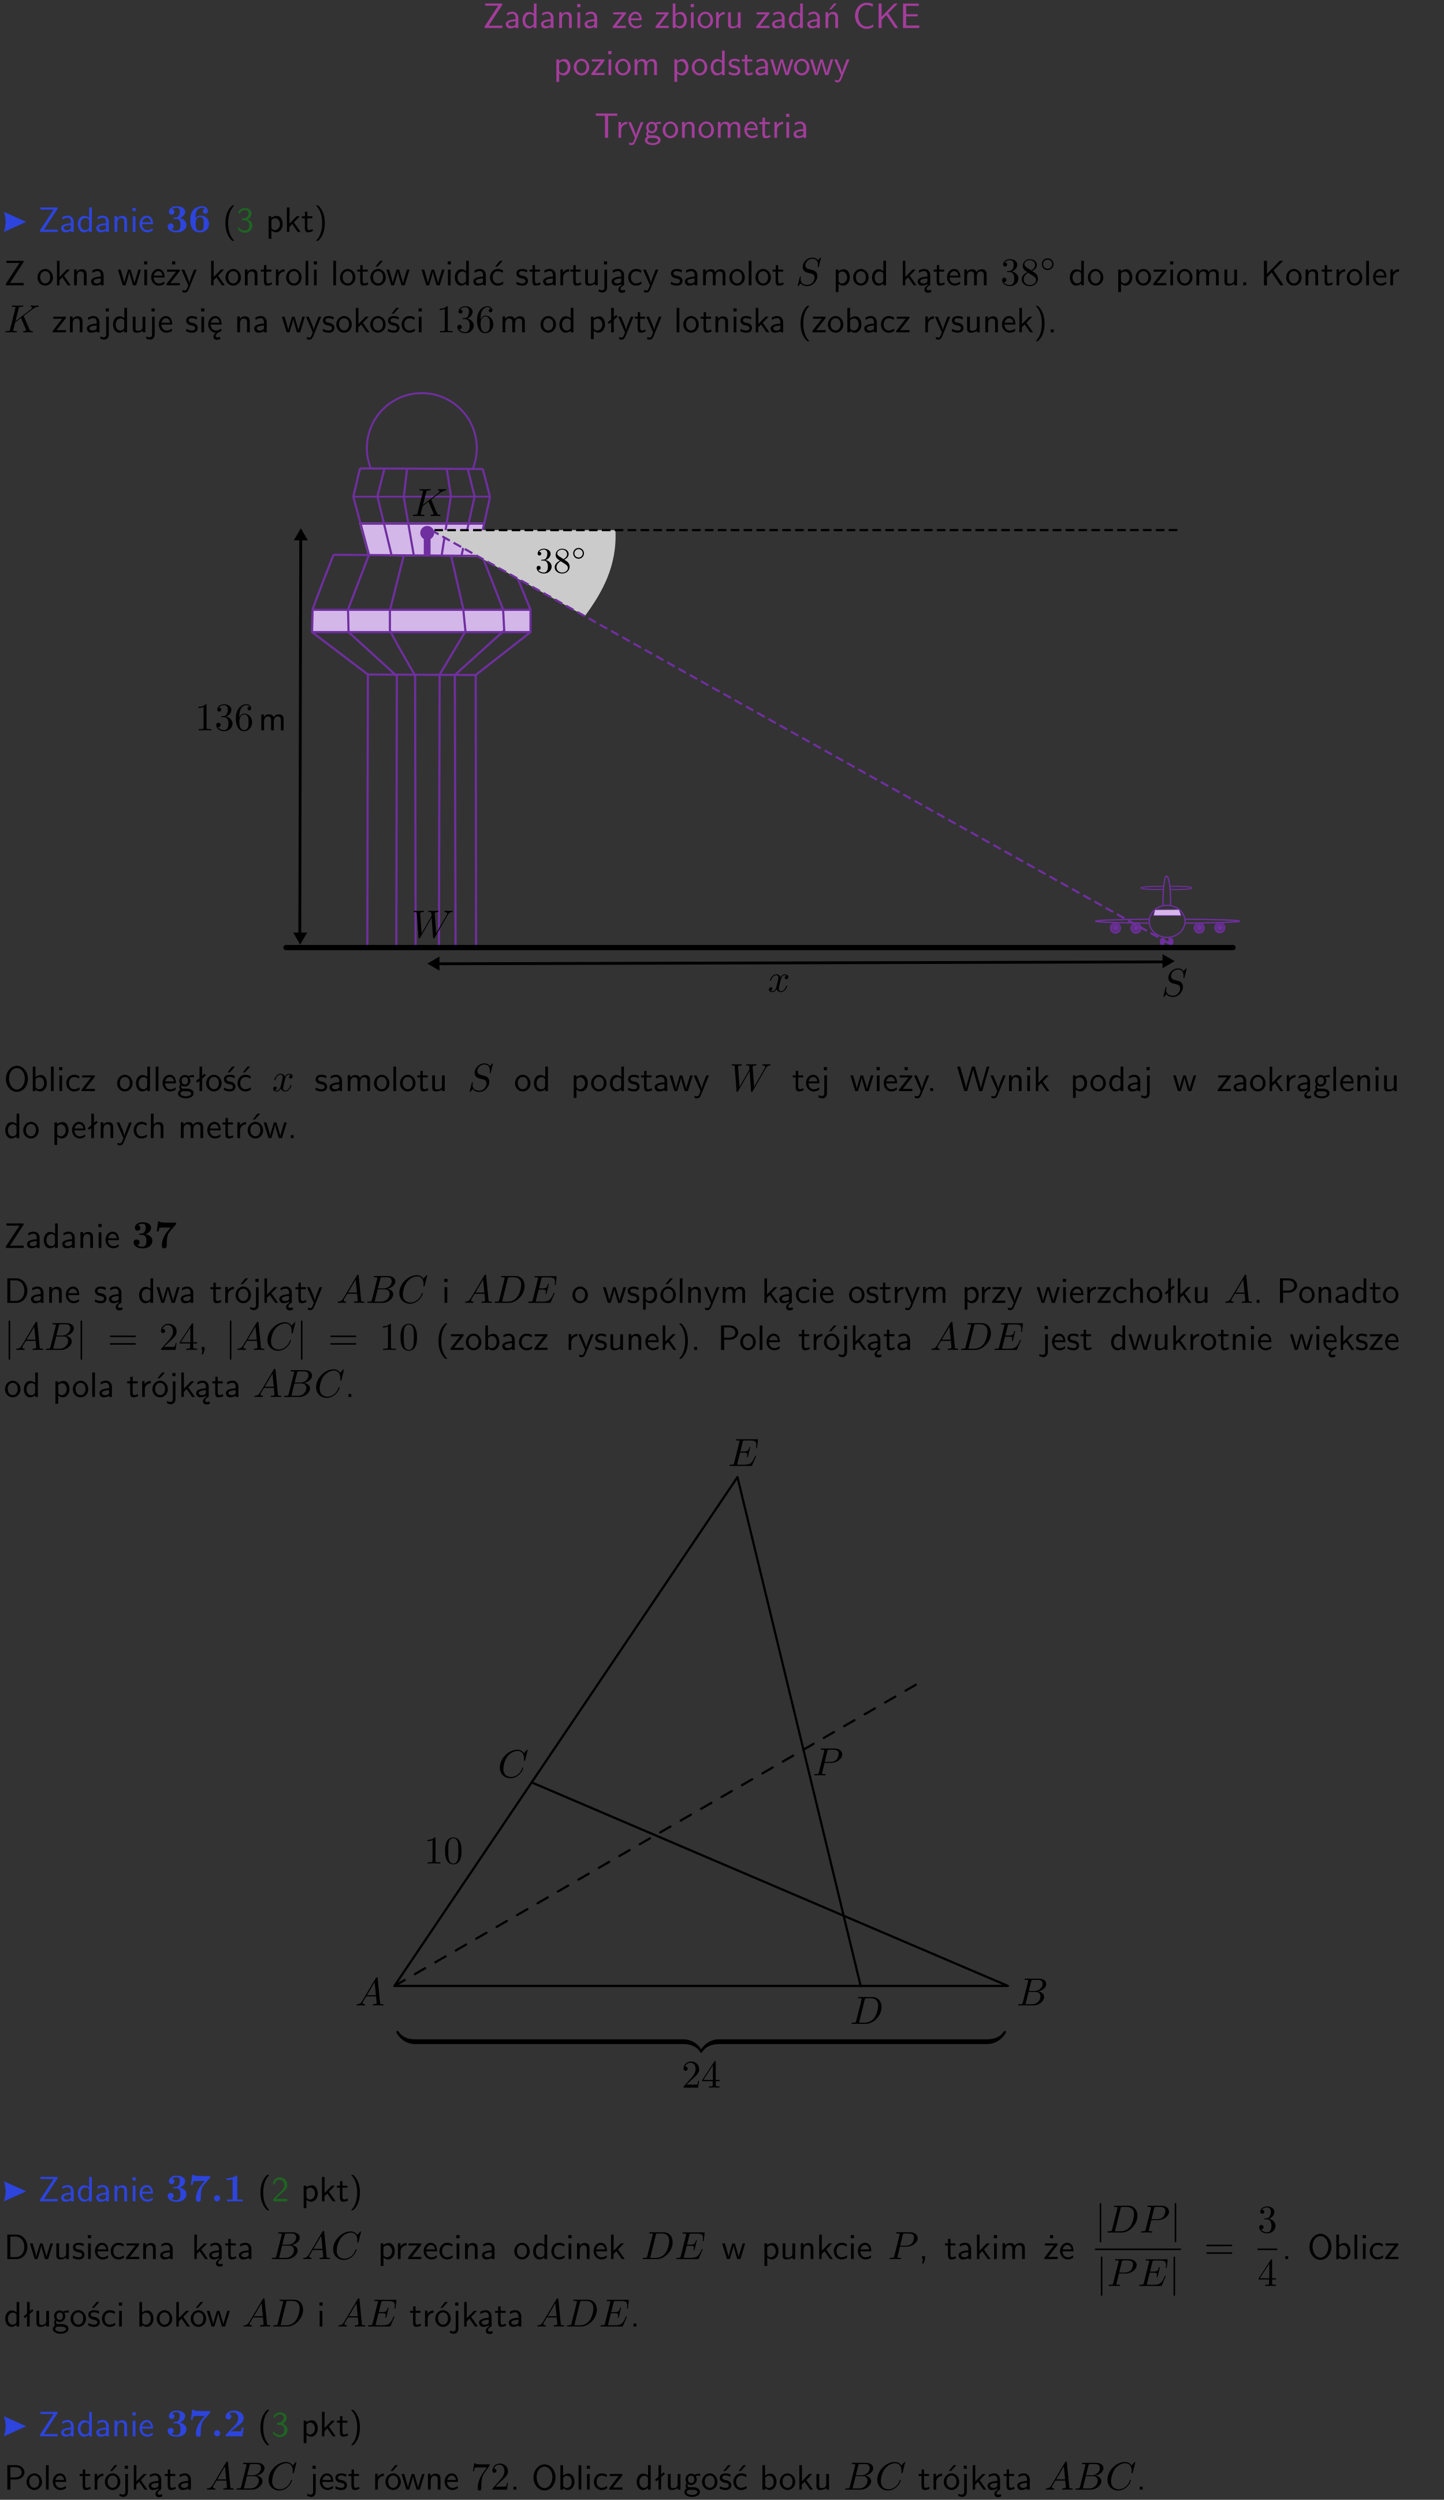 <?xml version="1.0" encoding="UTF-8"?>
<svg width="367pt" height="635pt" version="1.2" viewBox="0 0 367 635" xmlns="http://www.w3.org/2000/svg" xmlns:xlink="http://www.w3.org/1999/xlink">
 <rect x="0" y="0" width="367" height="635" fill="#333333" stroke="none"/>
 <defs>
  <symbol id="glyph0-1" overflow="visible">
   <path d="m4.969-5.859v-0.359h-4.344v0.547h1.781 0.328 1.219l-3.453 5.281v0.391h4.516v-0.594h-0.859c-0.781 0-1.578 0.016-2.359 0.016h-0.281z"/>
  </symbol>
  <symbol id="glyph0-2" overflow="visible">
   <path d="m3.578-2.594c0-0.906-0.656-1.547-1.484-1.547-0.578 0-0.984 0.156-1.406 0.391l0.062 0.594c0.453-0.328 0.906-0.453 1.344-0.453 0.422 0 0.781 0.359 0.781 1.031v0.375c-1.344 0.031-2.484 0.406-2.484 1.188 0 0.391 0.25 1.109 1.031 1.109 0.125 0 0.969-0.016 1.484-0.422v0.328h0.672zm-0.703 1.406c0 0.172 0 0.391-0.297 0.562-0.266 0.172-0.609 0.172-0.703 0.172-0.438 0-0.828-0.203-0.828-0.578 0-0.625 1.453-0.688 1.828-0.703z"/>
  </symbol>
  <symbol id="glyph0-3" overflow="visible">
   <path d="m3.891-6.219h-0.672v2.625c-0.469-0.391-0.969-0.484-1.312-0.484-0.891 0-1.578 0.938-1.578 2.094 0 1.172 0.688 2.078 1.531 2.078 0.297 0 0.828-0.078 1.328-0.562v0.469h0.703zm-0.703 4.969c0 0.125 0 0.297-0.297 0.547-0.203 0.188-0.422 0.25-0.656 0.25-0.562 0-1.219-0.422-1.219-1.531 0-1.188 0.781-1.547 1.312-1.547 0.391 0 0.672 0.203 0.859 0.484z"/>
  </symbol>
  <symbol id="glyph0-4" overflow="visible">
   <path d="m3.906-2.672c0-0.594-0.141-1.406-1.234-1.406-0.812 0-1.25 0.609-1.297 0.672v-0.625h-0.656v4.031h0.703v-2.203c0-0.594 0.234-1.328 0.906-1.328 0.859 0 0.875 0.641 0.875 0.922v2.609h0.703z"/>
  </symbol>
  <symbol id="glyph0-5" overflow="visible">
   <path d="m1.469-6.094h-0.812v0.797h0.812zm-0.062 2.109h-0.688v3.984h0.688z"/>
  </symbol>
  <symbol id="glyph0-6" overflow="visible">
   <path d="m3.594-3.625v-0.359h-3.219v0.531h1.25c0.109 0 0.219-0.016 0.328-0.016h0.688l-2.391 3.094v0.375h3.359v-0.562h-1.328c-0.109 0-0.203 0.016-0.312 0.016h-0.766z"/>
  </symbol>
  <symbol id="glyph0-7" overflow="visible">
   <path d="m3.719-1.969c0-0.297-0.016-0.969-0.359-1.516-0.375-0.547-0.922-0.656-1.25-0.656-0.984 0-1.797 0.953-1.797 2.109 0 1.188 0.859 2.125 1.938 2.125 0.562 0 1.078-0.203 1.422-0.469l-0.047-0.578c-0.562 0.469-1.156 0.5-1.359 0.5-0.719 0-1.297-0.625-1.328-1.516zm-2.734-0.484c0.141-0.688 0.625-1.141 1.125-1.141 0.469 0 0.969 0.312 1.094 1.141z"/>
  </symbol>
  <symbol id="glyph0-8" overflow="visible">
   <path d="m1.406-6.219h-0.672v6.219h0.703v-0.406c0.219 0.188 0.594 0.5 1.203 0.5 0.891 0 1.672-0.891 1.672-2.094 0-1.109-0.625-2.078-1.453-2.078-0.359 0-0.906 0.094-1.453 0.531zm0.031 3.219c0.141-0.219 0.469-0.531 0.953-0.531 0.531 0 1.219 0.391 1.219 1.531 0 1.172-0.75 1.547-1.297 1.547-0.359 0-0.656-0.156-0.875-0.562z"/>
  </symbol>
  <symbol id="glyph0-9" overflow="visible">
   <path d="m4.203-1.969c0-1.203-0.891-2.172-1.953-2.172-1.109 0-1.984 1-1.984 2.172s0.922 2.062 1.969 2.062c1.078 0 1.969-0.906 1.969-2.062zm-1.969 1.5c-0.625 0-1.266-0.516-1.266-1.594s0.688-1.531 1.266-1.531c0.625 0 1.266 0.469 1.266 1.531s-0.609 1.594-1.266 1.594z"/>
  </symbol>
  <symbol id="glyph0-10" overflow="visible">
   <path d="m1.406-1.922c0-0.891 0.641-1.547 1.531-1.562v-0.594c-0.797 0-1.297 0.453-1.578 0.859v-0.812h-0.625v4.031h0.672z"/>
  </symbol>
  <symbol id="glyph0-11" overflow="visible">
   <path d="m3.906-3.984h-0.703v2.609c0 0.672-0.5 0.984-1.078 0.984-0.641 0-0.703-0.234-0.703-0.625v-2.969h-0.703v3c0 0.656 0.219 1.078 0.953 1.078 0.484 0 1.125-0.141 1.562-0.531v0.438h0.672z"/>
  </symbol>
  <symbol id="glyph0-12" overflow="visible">
   <path d="m3.906-2.672c0-0.594-0.141-1.406-1.234-1.406-0.812 0-1.25 0.609-1.297 0.672v-0.625h-0.656v4.031h0.703v-2.203c0-0.594 0.234-1.328 0.906-1.328 0.859 0 0.875 0.641 0.875 0.922v2.609h0.703zm-0.359-3.547h-0.688l-1.203 1.484h0.547z"/>
  </symbol>
  <symbol id="glyph0-13" overflow="visible">
   <path d="m5.172-6.109c-0.562-0.219-1.047-0.312-1.641-0.312-1.719 0-2.938 1.547-2.938 3.312 0 1.734 1.203 3.312 2.953 3.312 0.734 0 1.094-0.125 1.734-0.516l-0.062-0.609c-0.641 0.453-1.047 0.547-1.672 0.547-1.344 0-2.141-1.359-2.141-2.734 0-1.469 0.875-2.734 2.125-2.734 0.703 0 1.125 0.219 1.516 0.469z"/>
  </symbol>
  <symbol id="glyph0-14" overflow="visible">
   <path d="m3.312-3.766 2.406-2.453h-0.844l-3.25 3.328v-3.328h-0.766v6.219h0.766v-2.031l1.188-1.234 2.203 3.266h0.828z"/>
  </symbol>
  <symbol id="glyph0-15" overflow="visible">
   <path d="m4.594-2.953v-0.547h-2.953v-2.125h1.234c0.109 0 0.219 0.016 0.328 0.016h1.641v-0.594h-4v6.203h4.125v-0.641h-1.125c-0.109 0-0.219 0.016-0.328 0.016h-1.875v-2.328z"/>
  </symbol>
  <symbol id="glyph0-16" overflow="visible">
   <path d="m1.438-0.406c0.281 0.25 0.672 0.5 1.203 0.5 0.875 0 1.672-0.875 1.672-2.094 0-1.078-0.578-2.078-1.438-2.078-0.531 0-1.047 0.188-1.469 0.531v-0.438h-0.672v5.719h0.703zm0-2.578c0.219-0.312 0.562-0.516 0.953-0.516 0.672 0 1.219 0.672 1.219 1.5 0 0.922-0.641 1.547-1.312 1.547-0.344 0-0.594-0.172-0.766-0.422-0.094-0.125-0.094-0.141-0.094-0.312z"/>
  </symbol>
  <symbol id="glyph0-17" overflow="visible">
   <path d="m6.391-2.672c0-0.609-0.141-1.406-1.219-1.406-0.547 0-1.016 0.25-1.344 0.734-0.234-0.688-0.859-0.734-1.141-0.734-0.656 0-1.078 0.359-1.312 0.688v-0.641h-0.656v4.031h0.703v-2.203c0-0.609 0.25-1.328 0.906-1.328 0.844 0 0.875 0.578 0.875 0.922v2.609h0.703v-2.203c0-0.609 0.25-1.328 0.906-1.328 0.844 0 0.875 0.578 0.875 0.922v2.609h0.703z"/>
  </symbol>
  <symbol id="glyph0-18" overflow="visible">
   <path d="m3.078-3.844c-0.469-0.219-0.828-0.297-1.297-0.297-0.219 0-1.484 0-1.484 1.188 0 0.438 0.266 0.719 0.484 0.891 0.281 0.203 0.469 0.234 0.969 0.328 0.328 0.062 0.844 0.172 0.844 0.656 0 0.609-0.703 0.609-0.844 0.609-0.734 0-1.234-0.328-1.391-0.438l-0.109 0.609c0.281 0.141 0.781 0.391 1.516 0.391 0.156 0 0.641 0 1.031-0.281 0.281-0.219 0.438-0.578 0.438-0.953 0-0.5-0.344-0.812-0.359-0.828-0.344-0.312-0.594-0.375-1.031-0.453-0.5-0.094-0.906-0.188-0.906-0.625 0-0.562 0.641-0.562 0.75-0.562 0.297 0 0.766 0.047 1.281 0.344z"/>
  </symbol>
  <symbol id="glyph0-19" overflow="visible">
   <path d="m1.562-3.469h1.266v-0.516h-1.266v-1.141h-0.609v1.141h-0.781v0.516h0.75v2.406c0 0.531 0.125 1.156 0.75 1.156s1.078-0.219 1.312-0.328l-0.156-0.531c-0.234 0.188-0.516 0.297-0.797 0.297-0.344 0-0.469-0.281-0.469-0.75z"/>
  </symbol>
  <symbol id="glyph0-20" overflow="visible">
   <path d="m5.984-3.984h-0.641l-0.578 1.906c-0.109 0.312-0.375 1.203-0.422 1.594-0.031-0.281-0.266-1.078-0.422-1.594l-0.578-1.906h-0.625l-0.516 1.688c-0.094 0.312-0.406 1.344-0.438 1.797-0.047-0.422-0.344-1.438-0.484-1.938l-0.469-1.547h-0.688l1.234 3.984h0.703c0.047-0.141 0.359-1.141 0.562-1.844 0.125-0.422 0.375-1.297 0.391-1.641h0.016c0.016 0.25 0.172 0.875 0.281 1.266l0.656 2.219h0.797z"/>
  </symbol>
  <symbol id="glyph0-21" overflow="visible">
   <path d="m4-3.984h-0.672c-1.172 2.859-1.188 3.266-1.188 3.469h-0.016c-0.047-0.594-0.766-2.266-0.812-2.344l-0.484-1.125h-0.703l1.734 3.984c-0.094 0.281-0.281 0.719-0.312 0.812-0.234 0.516-0.391 0.516-0.516 0.516-0.141 0-0.438-0.031-0.703-0.141l0.062 0.578c0.188 0.047 0.438 0.078 0.641 0.078 0.312 0 0.641-0.109 1.016-1.031z"/>
  </symbol>
  <symbol id="glyph0-22" overflow="visible">
   <path d="m3.453-5.594h0.797 0.328 1.203v-0.578h-5.453v0.578h1.203 0.312 0.812v5.594h0.797z"/>
  </symbol>
  <symbol id="glyph0-23" overflow="visible">
   <path d="m3.156-3.5c0.203 0 0.453-0.047 0.672-0.047 0.156 0 0.5 0.031 0.516 0.031l-0.094-0.562c-0.625 0-1.141 0.172-1.422 0.281-0.188-0.156-0.484-0.281-0.844-0.281-0.781 0-1.422 0.641-1.422 1.453 0 0.344 0.109 0.656 0.297 0.891-0.266 0.375-0.266 0.719-0.266 0.766 0 0.234 0.078 0.5 0.234 0.688-0.469 0.266-0.578 0.688-0.578 0.922 0 0.672 0.891 1.203 1.984 1.203 1.109 0 1.984-0.531 1.984-1.219 0-1.25-1.5-1.25-1.844-1.25h-0.781c-0.125 0-0.531 0-0.531-0.469 0-0.094 0.047-0.25 0.109-0.328 0.188 0.141 0.484 0.266 0.812 0.266 0.812 0 1.438-0.672 1.438-1.469 0-0.422-0.203-0.75-0.297-0.891zm-1.172 1.828c-0.328 0-0.797-0.203-0.797-0.953 0-0.734 0.469-0.938 0.797-0.938 0.391 0 0.812 0.25 0.812 0.938 0 0.703-0.422 0.953-0.812 0.953zm0.406 1.703c0.188 0 1.203 0 1.203 0.609 0 0.406-0.609 0.703-1.344 0.703s-1.375-0.281-1.375-0.703c0-0.031 0-0.609 0.703-0.609z"/>
  </symbol>
  <symbol id="glyph0-24" overflow="visible">
   <path d="m2.438-6.734c-0.297 0.281-0.891 0.828-1.312 1.922-0.359 0.969-0.422 1.922-0.422 2.562 0 2.906 1.297 4.094 1.734 4.5h0.547c-0.438-0.438-1.578-1.594-1.578-4.5 0-0.5 0.031-1.547 0.391-2.609 0.375-1.031 0.891-1.578 1.188-1.875z"/>
  </symbol>
  <symbol id="glyph0-25" overflow="visible">
   <path d="m0.828-4.609c0.25-0.625 0.844-0.953 1.391-0.953 0.469 0 0.906 0.266 0.906 0.844 0 0.547-0.375 1.078-0.922 1.203-0.047 0.016-0.062 0.016-0.703 0.062v0.547h0.641c0.969 0 1.156 0.828 1.156 1.281 0 0.703-0.406 1.281-1.094 1.281-0.625 0-1.328-0.312-1.734-0.938l-0.094 0.547c0.656 0.844 1.484 0.938 1.844 0.938 1.094 0 1.875-0.875 1.875-1.812 0-0.828-0.625-1.375-1.234-1.562 0.688-0.375 1-0.984 1-1.547 0-0.766-0.75-1.359-1.641-1.359-0.688 0-1.344 0.359-1.719 0.984z"/>
  </symbol>
  <symbol id="glyph0-26" overflow="visible">
   <path d="m2.516-2.438 1.516-1.547h-0.812l-1.812 1.875v-4.109h-0.656v6.219h0.625v-1.266l0.719-0.75 1.391 2.016h0.734z"/>
  </symbol>
  <symbol id="glyph0-27" overflow="visible">
   <path d="m1.047 2.25c0.297-0.281 0.891-0.828 1.297-1.922 0.359-0.969 0.422-1.922 0.422-2.578 0-2.891-1.281-4.078-1.719-4.484h-0.547c0.438 0.438 1.578 1.594 1.578 4.484 0 0.516-0.031 1.562-0.406 2.625-0.359 1.031-0.875 1.578-1.172 1.875z"/>
  </symbol>
  <symbol id="glyph0-28" overflow="visible">
   <path d="m3.594-3.625v-0.359h-3.219v0.531h1.25c0.109 0 0.219-0.016 0.328-0.016h0.688l-2.391 3.094v0.375h3.359v-0.562h-1.328c-0.109 0-0.203 0.016-0.312 0.016h-0.766zm-1.141-2.469h-0.797v0.797h0.797z"/>
  </symbol>
  <symbol id="glyph0-29" overflow="visible">
   <path d="m1.406-6.219h-0.688v6.219h0.688z"/>
  </symbol>
  <symbol id="glyph0-30" overflow="visible">
   <path d="m4.203-1.969c0-1.203-0.891-2.172-1.953-2.172-1.109 0-1.984 1-1.984 2.172s0.922 2.062 1.969 2.062c1.078 0 1.969-0.906 1.969-2.062zm-1.969 1.5c-0.625 0-1.266-0.516-1.266-1.594s0.688-1.531 1.266-1.531c0.625 0 1.266 0.469 1.266 1.531s-0.609 1.594-1.266 1.594zm1.234-5.75h-0.703l-1.203 1.484h0.547z"/>
  </symbol>
  <symbol id="glyph0-31" overflow="visible">
   <path d="m3.672-3.75c-0.531-0.297-0.828-0.391-1.375-0.391-1.25 0-1.969 1.094-1.969 2.156 0 1.109 0.812 2.078 1.938 2.078 0.484 0 0.969-0.125 1.453-0.453l-0.047-0.594c-0.469 0.359-0.953 0.484-1.406 0.484-0.734 0-1.25-0.656-1.25-1.531 0-0.703 0.344-1.562 1.297-1.562 0.453 0 0.766 0.078 1.25 0.391zm-0.125-2.469h-0.688l-1.203 1.484h0.547z"/>
  </symbol>
  <symbol id="glyph0-32" overflow="visible">
   <path d="m1.656-6.094h-0.797v0.797h0.797zm-2.203 7.625c0.438 0.25 0.844 0.312 1.078 0.312 0.562 0 1.125-0.469 1.125-1.312v-4.516h-0.672v4.594c0 0.578-0.453 0.656-0.703 0.656-0.266 0-0.5-0.094-0.688-0.281z"/>
  </symbol>
  <symbol id="glyph0-33" overflow="visible">
   <path d="m2.875-1.188c0 0.172 0 0.391-0.297 0.562-0.266 0.172-0.609 0.172-0.703 0.172-0.438 0-0.828-0.203-0.828-0.578 0-0.625 1.453-0.688 1.828-0.703zm-0.188 2.125c0-0.406 0.375-0.703 0.797-0.938h0.094v-2.594c0-0.906-0.656-1.547-1.484-1.547-0.578 0-0.984 0.156-1.406 0.391l0.062 0.594c0.453-0.328 0.906-0.453 1.344-0.453 0.422 0 0.781 0.359 0.781 1.031v0.375c-1.344 0.031-2.484 0.406-2.484 1.188 0 0.391 0.25 1.109 1.031 1.109 0.125 0 0.969-0.016 1.484-0.422v0.328c-0.453 0.25-0.812 0.688-0.781 1.141 0.016 0.391 0.281 0.766 0.891 0.766 0.297 0 0.516-0.062 0.875-0.234l-0.125-0.531c-0.203 0.094-0.406 0.141-0.594 0.141-0.25-0.031-0.469-0.078-0.484-0.344z"/>
  </symbol>
  <symbol id="glyph0-34" overflow="visible">
   <path d="m3.672-3.75c-0.531-0.297-0.828-0.391-1.375-0.391-1.25 0-1.969 1.094-1.969 2.156 0 1.109 0.812 2.078 1.938 2.078 0.484 0 0.969-0.125 1.453-0.453l-0.047-0.594c-0.469 0.359-0.953 0.484-1.406 0.484-0.734 0-1.25-0.656-1.25-1.531 0-0.703 0.344-1.562 1.297-1.562 0.453 0 0.766 0.078 1.25 0.391z"/>
  </symbol>
  <symbol id="glyph0-35" overflow="visible">
   <path d="m1.609-0.75h-0.734v0.75h0.734z"/>
  </symbol>
  <symbol id="glyph0-36" overflow="visible">
   <path d="m0.984-2.453c0.141-0.688 0.625-1.141 1.125-1.141 0.469 0 0.969 0.312 1.094 1.141zm1.219 3.391c0-0.406 0.391-0.734 0.797-0.969 0.266-0.078 0.484-0.203 0.672-0.344l-0.047-0.578c-0.562 0.469-1.156 0.5-1.359 0.5-0.719 0-1.297-0.625-1.328-1.516h2.781c0-0.297-0.016-0.969-0.359-1.516-0.375-0.547-0.922-0.656-1.25-0.656-0.984 0-1.797 0.953-1.797 2.109 0 1.188 0.859 2.125 1.938 2.125-0.359 0.25-0.641 0.656-0.609 1.047 0.016 0.391 0.281 0.766 0.891 0.766 0.297 0 0.516-0.062 0.875-0.234l-0.125-0.531c-0.203 0.094-0.406 0.141-0.594 0.141-0.25-0.031-0.469-0.078-0.484-0.344z"/>
  </symbol>
  <symbol id="glyph0-37" overflow="visible">
   <path d="m3.078-3.844c-0.469-0.219-0.828-0.297-1.297-0.297-0.219 0-1.484 0-1.484 1.188 0 0.438 0.266 0.719 0.484 0.891 0.281 0.203 0.469 0.234 0.969 0.328 0.328 0.062 0.844 0.172 0.844 0.656 0 0.609-0.703 0.609-0.844 0.609-0.734 0-1.234-0.328-1.391-0.438l-0.109 0.609c0.281 0.141 0.781 0.391 1.516 0.391 0.156 0 0.641 0 1.031-0.281 0.281-0.219 0.438-0.578 0.438-0.953 0-0.5-0.344-0.812-0.359-0.828-0.344-0.312-0.594-0.375-1.031-0.453-0.5-0.094-0.906-0.188-0.906-0.625 0-0.562 0.641-0.562 0.75-0.562 0.297 0 0.766 0.047 1.281 0.344zm0.031-2.375h-0.703l-1.203 1.484h0.562z"/>
  </symbol>
  <symbol id="glyph0-38" overflow="visible">
   <path d="m2.516-4.406-0.609 0.531v-2.344h-0.672v2.922l-0.891 0.766 0.344 0.406 0.547-0.469v2.594h0.672v-3.188l0.969-0.828z"/>
  </symbol>
  <symbol id="glyph0-39" overflow="visible">
   <path d="m6.094-3.094c0-1.891-1.297-3.328-2.797-3.328-1.516 0-2.797 1.469-2.797 3.328 0 1.906 1.328 3.297 2.797 3.297 1.5 0 2.797-1.406 2.797-3.297zm-2.797 2.703c-1.047 0-2-1.109-2-2.844 0-1.641 0.984-2.609 2-2.609 1.031 0 2 1.016 2 2.609 0 1.75-0.969 2.844-2 2.844z"/>
  </symbol>
  <symbol id="glyph0-40" overflow="visible">
   <path d="m8.328-6.219h-0.641l-0.812 2.812c-0.234 0.797-0.672 2.297-0.719 2.766 0-0.016-0.062-0.484-0.656-2.531l-0.875-3.047h-0.719l-0.812 2.797c-0.203 0.688-0.641 2.25-0.688 2.766h-0.016c-0.031-0.359-0.281-1.25-0.344-1.547-0.125-0.422-0.172-0.609-0.422-1.484l-0.734-2.531h-0.766l1.828 6.219h0.719l0.891-3.109c0.203-0.656 0.578-2 0.641-2.453 0.047 0.266 0.25 1.109 0.5 1.969l1.031 3.594h0.781z"/>
  </symbol>
  <symbol id="glyph0-41" overflow="visible">
   <path d="m3.906-2.672c0-0.594-0.141-1.406-1.234-1.406-0.562 0-0.984 0.281-1.266 0.641v-2.781h-0.688v6.219h0.703v-2.203c0-0.594 0.234-1.328 0.906-1.328 0.859 0 0.875 0.641 0.875 0.922v2.609h0.703z"/>
  </symbol>
  <symbol id="glyph0-42" overflow="visible">
   <path d="m0.859-6.219v6.219h2.359c1.531 0 2.75-1.359 2.75-3.062 0-1.734-1.219-3.156-2.766-3.156zm0.766 5.719v-5.219h1.375c1.266 0 2.188 1.078 2.188 2.656 0 1.531-0.922 2.562-2.188 2.562z"/>
  </symbol>
  <symbol id="glyph0-43" overflow="visible">
   <path d="m3.156-2.594c1.109 0 2.062-0.812 2.062-1.812 0-0.969-0.891-1.812-2.125-1.812h-2.234v6.219h0.797v-2.594zm-0.266-3.125c1 0 1.609 0.547 1.609 1.312 0 0.703-0.578 1.297-1.609 1.297h-1.266v-2.609z"/>
  </symbol>
  <symbol id="glyph0-44" overflow="visible">
   <path d="m1.609-0.016v-0.734h-0.734v0.75h0.219l-0.219 1.125h0.359z"/>
  </symbol>
  <symbol id="glyph0-45" overflow="visible">
   <path d="m1.562-1.688c-0.25 0.25-0.859 0.875-1.109 1.109v0.578h3.578v-0.641h-1.641c-0.109 0-0.219 0.016-0.312 0.016h-0.984c0.281-0.25 0.969-0.922 1.25-1.188 0.172-0.156 0.625-0.531 0.797-0.703 0.406-0.406 0.891-0.875 0.891-1.641 0-1.031-0.734-1.922-1.922-1.922-1.016 0-1.516 0.703-1.734 1.469 0.109 0.156 0.156 0.203 0.172 0.234 0.016 0.016 0.109 0.125 0.203 0.266 0.172-0.703 0.422-1.391 1.234-1.391 0.844 0 1.312 0.672 1.312 1.359 0 0.766-0.516 1.281-1.047 1.812z"/>
  </symbol>
  <symbol id="glyph1-1" overflow="visible">
   <path d="m3.516-3.516c0.688-0.203 1.406-0.766 1.406-1.625 0-0.766-0.75-1.391-2.156-1.391-1.188 0-1.969 0.641-1.969 1.438 0 0.422 0.312 0.703 0.688 0.703 0.453 0 0.703-0.328 0.703-0.688 0-0.578-0.547-0.688-0.578-0.703 0.344-0.281 0.781-0.359 1.094-0.359 0.828 0 0.859 0.641 0.859 0.969 0 0.125-0.016 1.438-1.047 1.5-0.406 0.016-0.438 0.016-0.484 0.031-0.094 0.016-0.125 0.109-0.125 0.172 0 0.172 0.109 0.172 0.281 0.172h0.438c1.094 0 1.094 0.984 1.094 1.5 0 0.469 0 1.484-1.031 1.484-0.266 0-0.781-0.047-1.266-0.344 0.328-0.094 0.578-0.344 0.578-0.75 0-0.453-0.312-0.75-0.75-0.75-0.422 0-0.766 0.266-0.766 0.766 0 0.906 0.969 1.5 2.25 1.5 1.781 0 2.516-1 2.516-1.906 0-0.547-0.297-1.406-1.734-1.719z"/>
  </symbol>
  <symbol id="glyph1-2" overflow="visible">
   <path d="m1.828-3.406v-0.188c0-1.141 0.219-1.562 0.281-1.719 0.25-0.469 0.781-0.828 1.391-0.828 0.172 0 0.516 0.031 0.75 0.266-0.359 0.047-0.547 0.312-0.547 0.609 0 0.344 0.234 0.625 0.625 0.625s0.625-0.266 0.625-0.641c0-0.625-0.422-1.25-1.469-1.25-1.359 0-3 0.859-3 3.375 0 0.781 0.078 1.578 0.5 2.266 0.469 0.766 1.219 1 1.922 1 1.375 0 2.344-0.812 2.344-2.156 0-1.391-1.016-2.125-2.219-2.125-0.219 0-0.781 0-1.203 0.766zm1.047 3.094c-0.516 0-0.781-0.391-0.859-0.562-0.156-0.312-0.156-1.031-0.156-1.219 0-1.25 0.531-1.719 1.078-1.719 0.953 0 0.953 0.75 0.953 1.75s0 1.75-1.016 1.75z"/>
  </symbol>
  <symbol id="glyph1-3" overflow="visible">
   <path d="m5.469-5.938c0.094-0.109 0.094-0.141 0.094-0.484h-2.031c-0.234 0-1.703-0.047-1.844-0.094-0.203-0.031-0.219-0.125-0.234-0.219h-0.469l-0.344 2.531h0.469c0.094-0.766 0.219-0.891 0.266-0.906 0.109-0.062 0.922-0.062 1.094-0.062h1.672c-0.172 0.219-0.359 0.422-0.547 0.641-0.953 1.125-1.672 2.469-1.672 3.938 0 0.703 0.562 0.703 0.625 0.703 0.156 0 0.625-0.047 0.625-0.703v-0.469c0-0.469 0.031-0.953 0.094-1.422 0.094-0.672 0.297-1.25 0.656-1.656z"/>
  </symbol>
  <symbol id="glyph1-4" overflow="visible">
   <path d="m2.359-0.781c0-0.422-0.344-0.781-0.781-0.781-0.422 0-0.766 0.359-0.766 0.781 0 0.438 0.344 0.781 0.766 0.781 0.438 0 0.781-0.344 0.781-0.781z"/>
  </symbol>
  <symbol id="glyph1-5" overflow="visible">
   <path d="m3.531-6.203c0-0.234 0-0.328-0.266-0.328-0.109 0-0.125 0-0.219 0.078-0.766 0.562-1.797 0.562-2 0.562h-0.203v0.469h0.203c0.156 0 0.703-0.016 1.297-0.203v5.156h-1.391v0.469c0.438-0.031 1.5-0.031 1.984-0.031s1.547 0 1.984 0.031v-0.469h-1.391z"/>
  </symbol>
  <symbol id="glyph1-6" overflow="visible">
   <path d="m5.156-2.219h-0.469c-0.031 0.203-0.125 0.844-0.266 0.906-0.109 0.062-0.859 0.062-1.016 0.062h-1.469c0.469-0.391 1-0.812 1.438-1.141 1.141-0.844 1.781-1.312 1.781-2.25 0-1.156-1.047-1.891-2.438-1.891-1.219 0-2.156 0.625-2.156 1.516 0 0.594 0.484 0.734 0.719 0.734 0.328 0 0.719-0.219 0.719-0.719 0-0.516-0.422-0.672-0.562-0.719 0.281-0.234 0.672-0.344 1.031-0.344 0.844 0 1.312 0.672 1.312 1.422 0 0.688-0.375 1.375-1.078 2.078l-2 2.047c-0.141 0.109-0.141 0.141-0.141 0.344v0.172h4.281z"/>
  </symbol>
  <symbol id="glyph2-1" overflow="visible">
   <path d="m6.438-6.922c0-0.031-0.031-0.109-0.125-0.109-0.047 0-0.047 0.016-0.172 0.156l-0.484 0.562c-0.25-0.469-0.766-0.719-1.422-0.719-1.266 0-2.453 1.156-2.453 2.359 0 0.797 0.516 1.266 1.031 1.406l1.062 0.281c0.375 0.094 0.922 0.25 0.922 1.062 0 0.891-0.812 1.828-1.797 1.828-0.641 0-1.75-0.219-1.75-1.453 0-0.234 0.062-0.484 0.062-0.531 0.016-0.047 0.016-0.062 0.016-0.078 0-0.094-0.062-0.109-0.109-0.109s-0.078 0.016-0.109 0.047-0.594 2.312-0.594 2.344c0 0.047 0.047 0.094 0.109 0.094 0.047 0 0.062-0.016 0.188-0.156l0.484-0.562c0.422 0.578 1.109 0.719 1.688 0.719 1.359 0 2.531-1.328 2.531-2.562 0-0.688-0.344-1.031-0.484-1.172-0.234-0.219-0.391-0.266-1.266-0.484-0.234-0.062-0.578-0.172-0.672-0.188-0.266-0.094-0.609-0.375-0.609-0.906 0-0.812 0.797-1.656 1.75-1.656 0.812 0 1.422 0.438 1.422 1.547 0 0.312-0.031 0.5-0.031 0.562 0 0 0 0.094 0.109 0.094s0.125-0.031 0.156-0.203z"/>
  </symbol>
  <symbol id="glyph2-2" overflow="visible">
   <path d="m5.078-4.031c-0.016-0.031-0.047-0.109-0.047-0.141 0 0 0.172-0.141 0.281-0.219l1.75-1.344c0.938-0.703 1.328-0.734 1.625-0.766 0.078-0.016 0.172-0.016 0.172-0.203 0-0.031-0.031-0.109-0.109-0.109-0.219 0-0.469 0.031-0.703 0.031-0.359 0-0.75-0.031-1.109-0.031-0.062 0-0.188 0-0.188 0.203 0 0.062 0.047 0.094 0.125 0.109 0.219 0.016 0.297 0.062 0.297 0.203 0 0.188-0.297 0.422-0.359 0.469l-3.875 2.984 0.797-3.203c0.078-0.359 0.109-0.453 0.828-0.453 0.25 0 0.344 0 0.344-0.203 0-0.078-0.078-0.109-0.141-0.109-0.281 0-1 0.031-1.281 0.031s-0.984-0.031-1.281-0.031c-0.062 0-0.203 0-0.203 0.188 0 0.125 0.094 0.125 0.297 0.125 0.125 0 0.312 0.016 0.422 0.016 0.156 0.031 0.219 0.047 0.219 0.172 0 0.031 0 0.062-0.031 0.188l-1.344 5.344c-0.094 0.391-0.109 0.469-0.906 0.469-0.172 0-0.281 0-0.281 0.188 0 0.125 0.125 0.125 0.156 0.125 0.281 0 0.984-0.031 1.266-0.031 0.203 0 0.422 0.016 0.641 0.016s0.438 0.016 0.641 0.016c0.078 0 0.203 0 0.203-0.203 0-0.109-0.094-0.109-0.281-0.109-0.375 0-0.641 0-0.641-0.172 0-0.078 0.047-0.297 0.078-0.438 0.141-0.531 0.281-1.047 0.406-1.578l1.484-1.156c0.25 0.609 0.906 2.094 1.156 2.688 0.125 0.266 0.125 0.297 0.125 0.344 0 0.312-0.438 0.312-0.531 0.312-0.109 0-0.219 0-0.219 0.203 0 0.109 0.125 0.109 0.141 0.109 0.406 0 0.828-0.031 1.219-0.031 0.219 0 0.766 0.031 0.984 0.031 0.047 0 0.172 0 0.172-0.203 0-0.109-0.109-0.109-0.203-0.109-0.406 0-0.531-0.094-0.688-0.438z"/>
  </symbol>
  <symbol id="glyph2-3" overflow="visible">
   <path d="m3.328-3.016c0.062-0.25 0.297-1.172 0.984-1.172 0.047 0 0.297 0 0.5 0.125-0.281 0.062-0.469 0.297-0.469 0.547 0 0.156 0.109 0.344 0.375 0.344 0.219 0 0.531-0.172 0.531-0.578 0-0.516-0.578-0.656-0.922-0.656-0.578 0-0.922 0.531-1.047 0.75-0.25-0.656-0.781-0.75-1.078-0.75-1.031 0-1.609 1.281-1.609 1.531 0 0.109 0.109 0.109 0.125 0.109 0.078 0 0.109-0.031 0.125-0.109 0.344-1.062 1-1.312 1.344-1.312 0.188 0 0.531 0.094 0.531 0.672 0 0.312-0.172 0.969-0.531 2.375-0.156 0.609-0.516 1.031-0.953 1.031-0.062 0-0.281 0-0.5-0.125 0.25-0.062 0.469-0.266 0.469-0.547 0-0.266-0.219-0.344-0.359-0.344-0.312 0-0.547 0.25-0.547 0.578 0 0.453 0.484 0.656 0.922 0.656 0.672 0 1.031-0.703 1.047-0.75 0.125 0.359 0.484 0.75 1.078 0.75 1.031 0 1.594-1.281 1.594-1.531 0-0.109-0.078-0.109-0.109-0.109-0.094 0-0.109 0.047-0.141 0.109-0.328 1.078-1 1.312-1.312 1.312-0.391 0-0.547-0.312-0.547-0.656 0-0.219 0.047-0.438 0.156-0.875z"/>
  </symbol>
  <symbol id="glyph2-4" overflow="visible">
   <path d="m9.141-5.656c0.25-0.438 0.484-0.797 1.125-0.844 0.078-0.016 0.188-0.016 0.188-0.203 0-0.031-0.047-0.109-0.125-0.109-0.234 0-0.516 0.031-0.766 0.031-0.344 0-0.703-0.031-1.047-0.031-0.047 0-0.188 0-0.188 0.188 0 0.109 0.094 0.125 0.156 0.125 0.234 0.016 0.594 0.094 0.594 0.391 0 0.109-0.062 0.188-0.141 0.328l-2.688 4.688-0.375-4.938c0-0.203-0.016-0.453 0.703-0.469 0.172 0 0.266 0 0.266-0.203 0-0.094-0.109-0.109-0.141-0.109-0.406 0-0.828 0.031-1.219 0.031-0.234 0-0.812-0.031-1.047-0.031-0.062 0-0.188 0-0.188 0.203 0 0.109 0.094 0.109 0.234 0.109 0.438 0 0.516 0.062 0.531 0.25l0.062 0.766-2.531 4.391-0.375-5.047c0-0.125 0-0.344 0.766-0.359 0.094 0 0.203 0 0.203-0.203 0-0.109-0.125-0.109-0.141-0.109-0.391 0-0.812 0.031-1.219 0.031-0.359 0-0.719-0.031-1.047-0.031-0.062 0-0.188 0-0.188 0.188 0 0.125 0.094 0.125 0.25 0.125 0.5 0 0.516 0.094 0.531 0.375l0.453 6.078c0 0.188 0.016 0.266 0.156 0.266 0.109 0 0.141-0.062 0.234-0.203l2.938-5.094 0.359 5.031c0.031 0.219 0.047 0.266 0.156 0.266 0.141 0 0.203-0.094 0.25-0.188z"/>
  </symbol>
  <symbol id="glyph2-5" overflow="visible">
   <path d="m1.781-1.141c-0.391 0.656-0.781 0.797-1.219 0.828-0.125 0.016-0.219 0.016-0.219 0.203 0 0.062 0.062 0.109 0.141 0.109 0.266 0 0.578-0.031 0.844-0.031 0.344 0 0.688 0.031 1 0.031 0.062 0 0.188 0 0.188-0.188 0-0.109-0.078-0.125-0.156-0.125-0.219-0.016-0.469-0.094-0.469-0.344 0-0.125 0.062-0.234 0.141-0.375 0.078-0.109 0.078-0.109 0.766-1.266h2.5c0.016 0.203 0.156 1.562 0.156 1.656 0 0.297-0.516 0.328-0.719 0.328-0.141 0-0.234 0-0.234 0.203 0 0.109 0.109 0.109 0.141 0.109 0.406 0 0.828-0.031 1.234-0.031 0.25 0 0.891 0.031 1.141 0.031 0.047 0 0.172 0 0.172-0.203 0-0.109-0.094-0.109-0.234-0.109-0.609 0-0.609-0.062-0.641-0.359l-0.609-6.219c-0.016-0.203-0.016-0.25-0.188-0.25-0.156 0-0.203 0.078-0.266 0.172zm1.203-1.469 1.953-3.297 0.328 3.297z"/>
  </symbol>
  <symbol id="glyph2-6" overflow="visible">
   <path d="m1.594-0.781c-0.094 0.391-0.125 0.469-0.906 0.469-0.172 0-0.266 0-0.266 0.203 0 0.109 0.094 0.109 0.266 0.109h3.562c1.578 0 2.75-1.172 2.75-2.156 0-0.719-0.578-1.297-1.547-1.406 1.031-0.188 2.078-0.922 2.078-1.875 0-0.734-0.656-1.375-1.844-1.375h-3.359c-0.188 0-0.281 0-0.281 0.203 0 0.109 0.094 0.109 0.281 0.109 0.016 0 0.203 0 0.375 0.016 0.172 0.031 0.266 0.031 0.266 0.172 0 0.031-0.016 0.062-0.031 0.188zm1.5-2.875 0.625-2.469c0.094-0.344 0.109-0.375 0.531-0.375h1.297c0.875 0 1.078 0.594 1.078 1.031 0 0.875-0.859 1.812-2.062 1.812zm-0.438 3.344h-0.219c-0.109-0.016-0.141-0.031-0.141-0.109 0-0.031 0-0.047 0.062-0.219l0.688-2.781h1.875c0.953 0 1.156 0.734 1.156 1.156 0 0.984-0.891 1.953-2.078 1.953z"/>
  </symbol>
  <symbol id="glyph2-7" overflow="visible">
   <path d="m7.578-6.922c0-0.031-0.016-0.109-0.109-0.109-0.031 0-0.047 0.016-0.156 0.125l-0.688 0.766c-0.094-0.141-0.547-0.891-1.656-0.891-2.234 0-4.469 2.203-4.469 4.516 0 1.641 1.172 2.734 2.703 2.734 0.859 0 1.625-0.391 2.156-0.859 0.922-0.812 1.094-1.719 1.094-1.75 0-0.109-0.109-0.109-0.125-0.109-0.062 0-0.109 0.031-0.125 0.109-0.094 0.281-0.328 1-1.016 1.578-0.688 0.547-1.312 0.719-1.828 0.719-0.891 0-1.953-0.516-1.953-2.062 0-0.578 0.203-2.188 1.203-3.359 0.609-0.703 1.547-1.203 2.438-1.203 1.016 0 1.609 0.766 1.609 1.922 0 0.406-0.031 0.406-0.031 0.516 0 0.094 0.109 0.094 0.141 0.094 0.125 0 0.125-0.016 0.188-0.203z"/>
  </symbol>
  <symbol id="glyph2-8" overflow="visible">
   <path d="m1.578-0.781c-0.094 0.391-0.109 0.469-0.906 0.469-0.156 0-0.266 0-0.266 0.188 0 0.125 0.078 0.125 0.266 0.125h3.312c2.062 0 4.031-2.109 4.031-4.281 0-1.406-0.844-2.531-2.344-2.531h-3.344c-0.188 0-0.297 0-0.297 0.188 0 0.125 0.078 0.125 0.281 0.125 0.125 0 0.312 0.016 0.422 0.016 0.172 0.031 0.219 0.047 0.219 0.172 0 0.031 0 0.062-0.031 0.188zm2.156-5.344c0.094-0.344 0.109-0.375 0.547-0.375h1.062c0.969 0 1.797 0.531 1.797 1.844 0 0.484-0.188 2.125-1.047 3.219-0.281 0.375-1.062 1.125-2.297 1.125h-1.125-0.219c-0.094-0.016-0.125-0.031-0.125-0.109 0-0.031 0-0.047 0.047-0.219z"/>
  </symbol>
  <symbol id="glyph2-9" overflow="visible">
   <path d="m7.062-2.328c0.016-0.047 0.047-0.109 0.047-0.141 0 0 0-0.109-0.125-0.109-0.094 0-0.109 0.062-0.125 0.125-0.656 1.469-1.016 2.141-2.719 2.141h-1.453-0.219c-0.109-0.016-0.141-0.031-0.141-0.109 0-0.031 0-0.047 0.047-0.219l0.688-2.734h0.984c0.844 0 0.844 0.219 0.844 0.469 0 0.062 0 0.188-0.062 0.484-0.016 0.047-0.031 0.078-0.031 0.109 0 0.047 0.031 0.109 0.125 0.109 0.078 0 0.109-0.047 0.156-0.203l0.562-2.328c0-0.062-0.047-0.109-0.125-0.109s-0.109 0.062-0.125 0.172c-0.219 0.766-0.391 1-1.312 1h-0.938l0.594-2.406c0.094-0.359 0.109-0.391 0.547-0.391h1.406c1.203 0 1.516 0.281 1.516 1.109 0 0.234 0 0.25-0.047 0.531 0 0.047-0.016 0.125-0.016 0.172s0.031 0.125 0.125 0.125c0.109 0 0.125-0.062 0.141-0.25l0.203-1.734c0.031-0.266-0.016-0.266-0.266-0.266h-5.047c-0.188 0-0.297 0-0.297 0.203 0 0.109 0.094 0.109 0.281 0.109 0.375 0 0.656 0 0.656 0.172 0 0.047 0 0.062-0.062 0.25l-1.312 5.266c-0.094 0.391-0.109 0.469-0.906 0.469-0.172 0-0.281 0-0.281 0.188 0 0.125 0.094 0.125 0.281 0.125h5.172c0.234 0 0.25-0.016 0.312-0.172z"/>
  </symbol>
  <symbol id="glyph2-10" overflow="visible">
   <path d="m3.016-3.156h1.703c1.406 0 2.797-1.031 2.797-2.141 0-0.781-0.656-1.516-1.969-1.516h-3.219c-0.188 0-0.297 0-0.297 0.188 0 0.125 0.078 0.125 0.281 0.125 0.125 0 0.312 0.016 0.422 0.016 0.172 0.031 0.219 0.047 0.219 0.172 0 0.031 0 0.062-0.031 0.188l-1.344 5.344c-0.094 0.391-0.109 0.469-0.906 0.469-0.156 0-0.266 0-0.266 0.188 0 0.125 0.109 0.125 0.141 0.125 0.281 0 0.984-0.031 1.266-0.031 0.219 0 0.438 0.016 0.641 0.016 0.219 0 0.438 0.016 0.641 0.016 0.078 0 0.203 0 0.203-0.203 0-0.109-0.094-0.109-0.281-0.109-0.359 0-0.641 0-0.641-0.172 0-0.062 0.016-0.109 0.031-0.172zm0.719-2.969c0.094-0.344 0.109-0.375 0.547-0.375h0.953c0.828 0 1.359 0.266 1.359 0.953 0 0.391-0.203 1.25-0.594 1.609-0.5 0.453-1.094 0.531-1.531 0.531h-1.406z"/>
  </symbol>
  <symbol id="glyph3-1" overflow="visible">
   <path d="m2.891-3.516c0.812-0.266 1.391-0.953 1.391-1.75 0-0.812-0.875-1.375-1.828-1.375-1 0-1.766 0.594-1.766 1.359 0 0.328 0.219 0.516 0.516 0.516s0.5-0.219 0.5-0.516c0-0.484-0.469-0.484-0.609-0.484 0.297-0.5 0.953-0.625 1.312-0.625 0.422 0 0.969 0.219 0.969 1.109 0 0.125-0.031 0.703-0.281 1.141-0.297 0.484-0.641 0.516-0.891 0.516-0.078 0.016-0.312 0.031-0.391 0.031-0.078 0.016-0.141 0.031-0.141 0.125 0 0.109 0.062 0.109 0.234 0.109h0.438c0.812 0 1.188 0.672 1.188 1.656 0 1.359-0.688 1.641-1.125 1.641s-1.188-0.172-1.531-0.75c0.344 0.047 0.656-0.172 0.656-0.547 0-0.359-0.266-0.562-0.547-0.562-0.25 0-0.562 0.141-0.562 0.578 0 0.906 0.922 1.562 2.016 1.562 1.219 0 2.125-0.906 2.125-1.922 0-0.812-0.641-1.594-1.672-1.812z"/>
  </symbol>
  <symbol id="glyph3-2" overflow="visible">
   <path d="m1.625-4.562c-0.453-0.297-0.5-0.625-0.5-0.797 0-0.609 0.656-1.031 1.359-1.031 0.719 0 1.359 0.516 1.359 1.234 0 0.578-0.391 1.047-0.984 1.391zm1.453 0.953c0.719-0.375 1.203-0.891 1.203-1.547 0-0.922-0.875-1.484-1.781-1.484-1 0-1.812 0.734-1.812 1.672 0 0.172 0.016 0.625 0.438 1.094 0.109 0.109 0.484 0.359 0.734 0.531-0.578 0.297-1.438 0.844-1.438 1.844 0 1.047 1.016 1.719 2.062 1.719 1.125 0 2.078-0.828 2.078-1.891 0-0.359-0.109-0.812-0.5-1.234-0.188-0.203-0.344-0.297-0.984-0.703zm-1 0.422c0.281 0.172 0.75 0.469 1.234 0.781 0.281 0.188 0.75 0.484 0.75 1.094 0 0.734-0.75 1.25-1.562 1.25-0.859 0-1.578-0.609-1.578-1.438 0-0.578 0.312-1.219 1.156-1.688z"/>
  </symbol>
  <symbol id="glyph3-3" overflow="visible">
   <path d="m2.938-6.375c0-0.25 0-0.266-0.234-0.266-0.625 0.641-1.5 0.641-1.812 0.641v0.312c0.203 0 0.781 0 1.297-0.266v5.172c0 0.359-0.031 0.469-0.922 0.469h-0.312v0.312c0.344-0.031 1.203-0.031 1.609-0.031 0.391 0 1.266 0 1.609 0.031v-0.312h-0.312c-0.906 0-0.922-0.109-0.922-0.469z"/>
  </symbol>
  <symbol id="glyph3-4" overflow="visible">
   <path d="m1.312-3.266v-0.25c0-2.516 1.234-2.875 1.75-2.875 0.234 0 0.656 0.062 0.875 0.406-0.156 0-0.547 0-0.547 0.438 0 0.312 0.234 0.469 0.453 0.469 0.156 0 0.469-0.094 0.469-0.484 0-0.594-0.438-1.078-1.266-1.078-1.281 0-2.625 1.281-2.625 3.484 0 2.672 1.156 3.375 2.078 3.375 1.109 0 2.062-0.938 2.062-2.25 0-1.266-0.891-2.219-2-2.219-0.672 0-1.047 0.5-1.25 0.984zm1.188 3.203c-0.625 0-0.922-0.594-0.984-0.75-0.188-0.469-0.188-1.266-0.188-1.438 0-0.781 0.328-1.781 1.219-1.781 0.172 0 0.625 0 0.938 0.625 0.172 0.359 0.172 0.875 0.172 1.359s0 0.984-0.172 1.344c-0.297 0.594-0.75 0.641-0.984 0.641z"/>
  </symbol>
  <symbol id="glyph3-5" overflow="visible">
   <path d="m6.844-3.266c0.156 0 0.344 0 0.344-0.188 0-0.203-0.188-0.203-0.328-0.203h-5.969c-0.141 0-0.328 0-0.328 0.203 0 0.188 0.188 0.188 0.328 0.188zm0.016 1.938c0.141 0 0.328 0 0.328-0.203 0-0.188-0.188-0.188-0.344-0.188h-5.953c-0.141 0-0.328 0-0.328 0.188 0 0.203 0.188 0.203 0.328 0.203z"/>
  </symbol>
  <symbol id="glyph3-6" overflow="visible">
   <path d="m4.469-1.734h-0.234c-0.062 0.297-0.125 0.734-0.234 0.891-0.062 0.078-0.719 0.078-0.938 0.078h-1.797l1.062-1.031c1.547-1.375 2.141-1.906 2.141-2.906 0-1.141-0.891-1.938-2.109-1.938-1.125 0-1.859 0.922-1.859 1.812 0 0.547 0.5 0.547 0.531 0.547 0.172 0 0.516-0.109 0.516-0.531 0-0.25-0.188-0.516-0.531-0.516-0.078 0-0.094 0-0.125 0.016 0.219-0.656 0.766-1.016 1.344-1.016 0.906 0 1.328 0.812 1.328 1.625 0 0.797-0.484 1.578-1.047 2.203l-1.906 2.125c-0.109 0.109-0.109 0.141-0.109 0.375h3.703z"/>
  </symbol>
  <symbol id="glyph3-7" overflow="visible">
   <path d="m0.281-1.641h2.656v0.859c0 0.359-0.031 0.469-0.766 0.469h-0.203v0.312c0.406-0.031 0.922-0.031 1.344-0.031s0.938 0 1.359 0.031v-0.312h-0.219c-0.734 0-0.75-0.109-0.75-0.469v-0.859h0.984v-0.312h-0.984v-4.531c0-0.203 0-0.266-0.172-0.266-0.078 0-0.109 0-0.188 0.125l-3.062 4.672zm2.703-0.312h-2.422l2.422-3.719z"/>
  </symbol>
  <symbol id="glyph3-8" overflow="visible">
   <path d="m4.578-3.188c0-0.797-0.047-1.594-0.391-2.328-0.453-0.969-1.281-1.125-1.688-1.125-0.609 0-1.328 0.266-1.75 1.188-0.312 0.688-0.359 1.469-0.359 2.266 0 0.75 0.031 1.641 0.453 2.406 0.422 0.797 1.156 1 1.641 1 0.531 0 1.297-0.203 1.734-1.156 0.312-0.688 0.359-1.469 0.359-2.25zm-2.094 3.188c-0.391 0-0.984-0.25-1.156-1.203-0.109-0.594-0.109-1.516-0.109-2.109 0-0.641 0-1.297 0.078-1.828 0.188-1.188 0.938-1.281 1.188-1.281 0.328 0 0.984 0.188 1.172 1.172 0.109 0.562 0.109 1.312 0.109 1.938 0 0.75 0 1.422-0.109 2.062-0.156 0.953-0.719 1.25-1.172 1.25z"/>
  </symbol>
  <symbol id="glyph3-9" overflow="visible">
   <path d="m4.75-6.078c0.078-0.109 0.078-0.125 0.078-0.344h-2.422c-1.203 0-1.234-0.125-1.266-0.312h-0.25l-0.328 2.047h0.25c0.031-0.156 0.109-0.781 0.25-0.906 0.062-0.062 0.844-0.062 0.969-0.062h2.062c-0.109 0.156-0.891 1.25-1.109 1.578-0.906 1.344-1.234 2.734-1.234 3.75 0 0.094 0 0.547 0.469 0.547 0.453 0 0.453-0.453 0.453-0.547v-0.516c0-0.547 0.031-1.094 0.109-1.625 0.047-0.234 0.172-1.094 0.625-1.703z"/>
  </symbol>
  <symbol id="glyph4-1" overflow="visible">
   <path d="m3.531-1.734c0-0.859-0.688-1.5-1.5-1.5-0.828 0-1.484 0.672-1.484 1.484 0 0.844 0.672 1.5 1.484 1.5 0.828 0 1.5-0.672 1.5-1.484zm-1.5 1.141c-0.641 0-1.141-0.531-1.141-1.141 0-0.656 0.516-1.172 1.141-1.172 0.656 0 1.156 0.531 1.156 1.156 0 0.641-0.516 1.156-1.156 1.156z"/>
  </symbol>
  <symbol id="glyph5-1" overflow="visible">
   <path d="m1.578-7.141c0-0.141 0-0.344-0.188-0.344-0.203 0-0.203 0.203-0.203 0.344v9.297c0 0.141 0 0.344 0.203 0.344 0.188 0 0.188-0.203 0.188-0.344z"/>
  </symbol>
  <symbol id="glyph6-1" overflow="visible">
   <path d="m4.578-0.922c0-0.219 0-0.281-0.125-0.281-0.609 0-1.609-0.078-2.5-0.516-1.078-0.547-1.484-1.172-1.734-1.562-0.031-0.047-0.094-0.047-0.219-0.047-0.234 0-0.234 0.016-0.234 0.25v0.172c1.344 2.438 3.594 2.906 4.609 2.906 0.203 0 0.203-0.016 0.203-0.281z"/>
  </symbol>
  <symbol id="glyph6-2" overflow="visible">
   <path d="m4.719 1.719c-1.344-2.453-3.594-2.922-4.609-2.922-0.203 0-0.203 0.016-0.203 0.281v0.641c0 0.234 0 0.281 0.141 0.281 0.594 0.016 1.594 0.094 2.484 0.531 1.078 0.531 1.484 1.156 1.734 1.547 0.031 0.062 0.094 0.062 0.219 0.062 0.234 0 0.234-0.016 0.234-0.266z"/>
  </symbol>
  <symbol id="glyph6-3" overflow="visible">
   <path d="m4.578-0.922c0-0.266 0-0.281-0.203-0.281-1.016 0-3.266 0.484-4.609 2.922v0.156c0 0.25 0 0.266 0.234 0.266 0.188 0 0.203-0.016 0.25-0.094 0.812-1.297 2.188-2 4.219-2.047 0.109 0 0.109-0.062 0.109-0.281z"/>
  </symbol>
  <symbol id="glyph6-4" overflow="visible">
   <path d="m4.719-3.078c0-0.234 0-0.25-0.234-0.25-0.188 0-0.203 0.016-0.25 0.078-0.812 1.312-2.188 2.016-4.219 2.047-0.109 0-0.109 0.078-0.109 0.281v0.641c0 0.266 0 0.281 0.203 0.281 1.016 0 3.266-0.484 4.609-2.906z"/>
  </symbol>
  <clipPath id="clip2">
   <path d="m0 0h365.67v1h-365.67z"/>
  </clipPath>
  <clipPath id="clip4">
   <path d="m228 134h37.223v2h-37.223z"/>
  </clipPath>
  <clipPath id="clip5">
   <path d="m42 0.617h30v20.383h-30z"/>
  </clipPath>
  <clipPath id="clip6">
   <path d="m0.445 79h3.555v8h-3.555z"/>
  </clipPath>
  <clipPath id="clip7">
   <path d="m245 146h7v8.246h-7z"/>
  </clipPath>
  <clipPath id="clip3">
   <rect width="266" height="155"/>
  </clipPath>
  <g id="surface6" clip-path="url(#clip3)">
   <path transform="matrix(.6 0 0 .6 .445 .616)" d="m72.214 68.844 45.703 0.423 2.812-13.587h-52.09z" fill="#d4b7e9" stroke="#d4b7e9" stroke-width=".909"/>
   <path d="m30.133 55.906h53.879c0.453 0 0.82 0.363 0.82 0.82v4.019c0 0.453-0.367 0.82-0.82 0.82h-53.879c-0.457 0-0.824-0.367-0.824-0.82v-4.019c0-0.457 0.367-0.82 0.824-0.82z" fill="#d4b7e9"/>
   <path transform="matrix(.6 0 0 .6 .445 .616)" d="m408.57 217.35c-0.078-6.94 0.514-12.5 1.51-12.5 1.029-0.026 1.81 5.527 1.667 12.507" fill="none" stroke="#6f2f9f" stroke-linejoin="round" stroke-width=".556"/>
   <path transform="matrix(.6 0 0 .6 .445 .616)" d="m411.56 209.2c5.254-0.039 9.245 0.137 9.173 0.71 0.046 0.501-4.037 0.749-9.271 0.703m-2.787-0.052c-5.221 0.052-9.375-0.15-9.46-0.651 0.02-0.508 4.121-0.716 9.421-0.703" fill="none" stroke="#6f2f9f" stroke-linejoin="round" stroke-width=".445"/>
   <path transform="matrix(.6 0 0 .6 .445 .616)" d="m417.9 224.05c0 3.744-3.398 6.777-7.591 6.777-4.193 0-7.591-3.034-7.591-6.777 0-3.75 3.398-6.79 7.591-6.79 4.193 0 7.591 3.04 7.591 6.79z" fill="none" stroke="#6f2f9f" stroke-linejoin="round" stroke-width=".537"/>
   <path transform="matrix(.6 0 0 .6 .445 .616)" d="m404.5 221.62c0.104 0.026 11.758 0 11.758 0l-0.801-2.578-10.332 0.052z" fill="#d4b7e9" stroke="#6f2f9f" stroke-linejoin="round" stroke-width=".295"/>
   <g clip-path="url(#clip4)">
    <path transform="matrix(.6 0 0 .6 .445 .616)" d="m402.85 224.81c-13.171-0.098-22.91-0.436-22.91-0.84 0-0.397 9.72-0.736 22.878-0.833m15.208-0.007c13.268 0.091 22.995 0.436 22.995 0.84s-9.844 0.742-23.125 0.84" fill="none" stroke="#6f2f9f" stroke-linejoin="round" stroke-width=".556"/>
   </g>
   <path transform="matrix(.6 0 0 .6 .445 .616)" d="m426.04 226.87c0 1.165-0.951 2.116-2.116 2.116-1.172 0-2.116-0.951-2.116-2.116 0-1.165 0.944-2.116 2.116-2.116 1.165 0 2.116 0.951 2.116 2.116z" fill="none" stroke="#6f2f9f" stroke-linejoin="round" stroke-width=".501"/>
   <path transform="matrix(.6 0 0 .6 .445 .616)" d="m425.44 226.92c0 0.84-0.684 1.53-1.53 1.53s-1.53-0.69-1.53-1.53c0-0.846 0.684-1.536 1.53-1.536s1.53 0.69 1.53 1.536z" fill="none" stroke="#6f2f9f" stroke-linejoin="round" stroke-width=".454"/>
   <path transform="matrix(.6 0 0 .6 .445 .616)" d="m424.96 226.83c0 0.573-0.462 1.029-1.029 1.029-0.573 0-1.029-0.456-1.029-1.029 0-0.566 0.456-1.029 1.029-1.029 0.566 0 1.029 0.462 1.029 1.029z" fill="#6f2f9f" stroke="#6f2f9f" stroke-linejoin="round" stroke-width=".243"/>
   <path transform="matrix(.6 0 0 .6 .445 .616)" d="m434.74 226.78c0 1.165-0.944 2.109-2.116 2.109-1.165 0-2.116-0.944-2.116-2.109 0-1.178 0.951-2.122 2.116-2.122 1.172 0 2.116 0.944 2.116 2.122z" fill="none" stroke="#6f2f9f" stroke-linejoin="round" stroke-width=".501"/>
   <path transform="matrix(.6 0 0 .6 .445 .616)" d="m434.14 226.82c0 0.846-0.69 1.53-1.53 1.53-0.846 0-1.53-0.684-1.53-1.53 0-0.846 0.684-1.53 1.53-1.53 0.84 0 1.53 0.684 1.53 1.53z" fill="none" stroke="#6f2f9f" stroke-linejoin="round" stroke-width=".454"/>
   <path transform="matrix(.6 0 0 .6 .445 .616)" d="m433.67 226.74c0 0.566-0.462 1.022-1.035 1.022-0.566 0-1.029-0.456-1.029-1.022 0-0.573 0.462-1.035 1.029-1.035 0.573 0 1.035 0.462 1.035 1.035z" fill="#6f2f9f" stroke="#6f2f9f" stroke-linejoin="round" stroke-width=".243"/>
   <path transform="matrix(.6 0 0 .6 .445 .616)" d="m390.53 226.91c0 1.165-0.951 2.116-2.116 2.116-1.172 0-2.116-0.951-2.116-2.116 0-1.165 0.944-2.116 2.116-2.116 1.165 0 2.116 0.951 2.116 2.116z" fill="none" stroke="#6f2f9f" stroke-linejoin="round" stroke-width=".501"/>
   <path transform="matrix(.6 0 0 .6 .445 .616)" d="m389.92 226.96c0 0.84-0.684 1.53-1.53 1.53s-1.53-0.69-1.53-1.53c0-0.853 0.684-1.536 1.53-1.536s1.53 0.684 1.53 1.536z" fill="none" stroke="#6f2f9f" stroke-linejoin="round" stroke-width=".454"/>
   <path transform="matrix(.6 0 0 .6 .445 .616)" d="m389.45 226.87c0 0.566-0.462 1.029-1.029 1.029-0.566 0-1.029-0.462-1.029-1.029 0-0.573 0.462-1.029 1.029-1.029 0.566 0 1.029 0.456 1.029 1.029z" fill="#6f2f9f" stroke="#6f2f9f" stroke-linejoin="round" stroke-width=".243"/>
   <path transform="matrix(.6 0 0 .6 .445 .616)" d="m399.23 226.92c0 1.172-0.944 2.116-2.116 2.116s-2.116-0.944-2.116-2.116 0.944-2.116 2.116-2.116 2.116 0.944 2.116 2.116z" fill="none" stroke="#6f2f9f" stroke-linejoin="round" stroke-width=".501"/>
   <path transform="matrix(.6 0 0 .6 .445 .616)" d="m398.63 226.96c0 0.846-0.69 1.536-1.53 1.536-0.846 0-1.536-0.69-1.536-1.536 0-0.84 0.69-1.523 1.536-1.523 0.84 0 1.53 0.684 1.53 1.523z" fill="none" stroke="#6f2f9f" stroke-linejoin="round" stroke-width=".454"/>
   <path transform="matrix(.6 0 0 .6 .445 .616)" d="m398.15 226.88c0 0.566-0.456 1.029-1.022 1.029-0.573 0-1.035-0.462-1.035-1.029 0-0.566 0.462-1.029 1.035-1.029 0.566 0 1.022 0.462 1.022 1.029z" fill="#6f2f9f" stroke="#6f2f9f" stroke-linejoin="round" stroke-width=".243"/>
   <path transform="matrix(.6 0 0 .6 .445 .616)" d="m412.73 232.61c0 0.749-0.378 1.354-0.84 1.354-0.456 0-0.833-0.605-0.833-1.354s0.378-1.348 0.833-1.348c0.462 0 0.84 0.599 0.84 1.348z" fill="#6f2f9f" stroke="#6f2f9f" stroke-linejoin="round" stroke-width=".486"/>
   <path transform="matrix(.6 0 0 .6 .445 .616)" d="m409.12 232.65c0 0.749-0.378 1.348-0.84 1.348-0.456 0-0.833-0.599-0.833-1.348s0.378-1.354 0.833-1.354c0.462 0 0.84 0.605 0.84 1.354z" fill="#6f2f9f" stroke="#6f2f9f" stroke-linejoin="round" stroke-width=".486"/>
   <path transform="matrix(.6 0 0 .6 .445 .616)" d="m409.19 230.92 0.02 1.816 1.816 0.02-0.02-1.836" fill="none" stroke="#6f2f9f" stroke-width=".294"/>
   <path transform="matrix(.6 0 0 .6 .445 .616)" d="m71.524 235.27 0.228-115.73-23.646-17.956s0.228-8.412 0.228-9.323c0-0.911 8.867-23.418 8.867-23.418" fill="none" stroke="#6f2f9f" stroke-width=".909"/>
   <path transform="matrix(.6 0 0 .6 .445 .616)" d="m83.803 235.04 0.228-114.82-20.462-18.639-0.221-9.551 8.867-23.19" fill="none" stroke="#6f2f9f" stroke-width=".909"/>
   <path transform="matrix(.6 0 0 .6 .445 .616)" d="m91.993 235.27-0.228-115.27s-10.684-18.418-10.684-19.329v-8.184l5.905-23.418" fill="none" stroke="#6f2f9f" stroke-width=".909"/>
   <path transform="matrix(.6 0 0 .6 .445 .616)" d="m101.84 235.34 0.319-115.76 10.931-18.327-0.964-9.648-5.143-22.507" fill="none" stroke="#6f2f9f" stroke-width=".909"/>
   <path transform="matrix(.6 0 0 .6 .445 .616)" d="m108.91 235.34-0.326-115.57 20.918-18.874-0.456-8.867-8.867-22.734" fill="none" stroke="#6f2f9f" stroke-width=".909"/>
   <path transform="matrix(.6 0 0 .6 .445 .616)" d="m72.214 68.844-6.628-24.577 2.812-11.979" fill="none" stroke="#6f2f9f" stroke-width=".909"/>
   <path transform="matrix(.6 0 0 .6 .445 .616)" d="m81.745 68.863-5.95-24.759 2.897-11.413" fill="none" stroke="#6f2f9f" stroke-width=".909"/>
   <path transform="matrix(.6 0 0 .6 .445 .616)" d="m91.231 69.267-4.264-24.759 1.367-11.979" fill="none" stroke="#6f2f9f" stroke-width=".909"/>
   <path transform="matrix(.6 0 0 .6 .445 .616)" d="m103.05 68.942 3.861-25-1.693-11.25" fill="none" stroke="#6f2f9f" stroke-width=".909"/>
   <path transform="matrix(.6 0 0 .6 .445 .616)" d="m111.48 68.942 5.469-24.759-2.812-11.413" fill="none" stroke="#6f2f9f" stroke-width=".909"/>
   <path transform="matrix(.6 0 0 .6 .445 .616)" d="m117.92 69.267s5.625-24.596 5.547-25-3.053-11.738-3.053-11.738" fill="none" stroke="#6f2f9f" stroke-width=".909"/>
   <path transform="matrix(.6 0 0 .6 .445 .616)" d="m68.399 32.288 52.012 0.241" fill="none" stroke="#6f2f9f" stroke-width=".909"/>
   <path transform="matrix(.6 0 0 .6 .445 .616)" d="m68.64 55.68h52.09" fill="none" stroke="#6f2f9f" stroke-width=".911"/>
   <g clip-path="url(#clip5)">
    <path transform="matrix(.6 0 0 .6 .445 .616)" d="m72.924 32.164c-1.009-2.611-1.595-5.514-1.595-8.477 0-12.858 10.423-23.275 23.275-23.275 12.858 0 23.281 10.417 23.281 23.275 0 3.073-0.592 6.003-1.68 8.685" fill="none" stroke="#6f2f9f" stroke-linejoin="round" stroke-width=".819"/>
   </g>
   <path transform="matrix(.6 0 0 .6 .445 .616)" d="m99.389 59.58c0 1.374-1.113 2.494-2.494 2.494-1.374 0-2.487-1.12-2.487-2.494s1.113-2.494 2.487-2.494c1.38 0 2.494 1.12 2.494 2.494z" fill="#6f2f9f" stroke="#6f2f9f" stroke-linejoin="round" stroke-width=".911"/>
   <path transform="matrix(.6 0 0 .6 .445 .616)" d="m95.892 61.142h1.966v7.519h-1.966z" fill="#6f2f9f" stroke="#6f2f9f" stroke-linejoin="round" stroke-width=".911"/>
   <path transform="matrix(.6 0 0 .6 .445 .616)" d="m117.59 235.18-0.156-115.43 23.21-18.164v-9.434l-9.225-22.728" fill="none" stroke="#6f2f9f" stroke-width=".909"/>
   <path transform="matrix(.6 0 0 .6 .445 .616)" d="m42.917 230.52 0.404-169.45" fill="none" stroke="#000" stroke-width="1.203"/>
   <path transform="matrix(-.001 .6 -.6 -.001 .445 .616)" d="m233.19-43.464-4.161 2.406 0.002-4.811z" fill-rule="evenodd" stroke="#000" stroke-width=".642"/>
   <path transform="matrix(.001 -.6 .6 .001 .445 .616)" d="m-58.187 43.465-4.161 2.406 0.002-4.811z" fill-rule="evenodd" stroke="#000" stroke-width=".642"/>
   <path transform="matrix(.6 0 0 .6 .445 .616)" d="m57.201 68.844 74.219 0.579" fill="none" stroke="#6f2f9f" stroke-width=".909"/>
   <path d="m59.57 35.664 39.086 21.832c4.5-6.137 8.195-12.754 7.766-21.824z" fill="#cbcbcb"/>
   <path transform="matrix(.6 0 0 .6 .445 .616)" d="m71.752 119.54 45.684 0.208" fill="none" stroke="#6f2f9f" stroke-width=".909"/>
   <path transform="matrix(.6 0 0 .6 .445 .616)" d="m48.106 92.151h92.539" fill="none" stroke="#6f2f9f" stroke-width=".909"/>
   <path transform="matrix(.6 0 0 .6 .445 .616)" d="m48.106 101.58h92.539" fill="none" stroke="#6f2f9f" stroke-width=".909"/>
   <path transform="matrix(.6 0 0 .6 .445 .616)" d="m409.92 241.21-309.73 0.801" fill="none" stroke="#000" stroke-width="1.203"/>
   <path transform="matrix(.6 -.002 .002 .6 .445 .616)" d="m412.06 242.27-4.166 2.405 0.006-4.811z" fill-rule="evenodd" stroke="#000" stroke-width=".642"/>
   <path transform="matrix(-.6 .002 -.002 -.6 .445 .616)" d="m-96.787-242.27-4.16 2.405-0.007-4.818z" fill-rule="evenodd" stroke="#000" stroke-width=".642"/>
   <path transform="matrix(.6 0 0 .6 .445 .616)" d="m37.064 234.59h401.17c0.299 0 0.547 0.241 0.547 0.547s-0.247 0.553-0.547 0.553h-401.17c-0.306 0-0.553-0.247-0.553-0.553s0.247-0.547 0.553-0.547z" stroke="#000" stroke-linejoin="round" stroke-width="1.122"/>
   <g clip-path="url(#clip6)">
    <path d="m2.492 80.152c0-0.25 0-0.266-0.234-0.266-0.625 0.641-1.5 0.641-1.812 0.641v0.312c0.203 0 0.781 0 1.297-0.266v5.172c0 0.359-0.031 0.469-0.922 0.469h-0.312v0.312c0.344-0.031 1.203-0.031 1.609-0.031 0.391 0 1.266 0 1.609 0.031v-0.312h-0.312c-0.906 0-0.922-0.109-0.922-0.469z"/>
   </g>
   <path d="m7.426 83.012c0.812-0.266 1.391-0.953 1.391-1.75 0-0.812-0.875-1.375-1.828-1.375-1 0-1.766 0.594-1.766 1.359 0 0.328 0.219 0.516 0.516 0.516s0.5-0.219 0.5-0.516c0-0.484-0.469-0.484-0.609-0.484 0.297-0.5 0.953-0.625 1.312-0.625 0.422 0 0.969 0.219 0.969 1.109 0 0.125-0.031 0.703-0.281 1.141-0.297 0.484-0.641 0.516-0.891 0.516-0.078 0.016-0.312 0.031-0.391 0.031-0.078 0.016-0.141 0.031-0.141 0.125 0 0.109 0.062 0.109 0.234 0.109h0.438c0.812 0 1.188 0.672 1.188 1.656 0 1.359-0.688 1.641-1.125 1.641s-1.188-0.172-1.531-0.75c0.344 0.047 0.656-0.172 0.656-0.547 0-0.359-0.266-0.562-0.547-0.562-0.25 0-0.562 0.141-0.562 0.578 0 0.906 0.922 1.562 2.016 1.562 1.219 0 2.125-0.906 2.125-1.922 0-0.812-0.641-1.594-1.672-1.812z"/>
   <path d="m10.832 83.262v-0.25c0-2.516 1.23-2.875 1.746-2.875 0.234 0 0.656 0.062 0.879 0.406-0.16 0-0.551 0-0.551 0.438 0 0.312 0.234 0.469 0.453 0.469 0.156 0 0.473-0.094 0.473-0.484 0-0.594-0.441-1.078-1.27-1.078-1.281 0-2.625 1.281-2.625 3.484 0 2.672 1.156 3.375 2.078 3.375 1.113 0 2.062-0.938 2.062-2.25 0-1.266-0.891-2.219-2-2.219-0.672 0-1.047 0.5-1.246 0.984zm1.184 3.203c-0.621 0-0.922-0.594-0.984-0.75-0.188-0.469-0.188-1.266-0.188-1.438 0-0.781 0.328-1.781 1.219-1.781 0.172 0 0.625 0 0.938 0.625 0.176 0.359 0.176 0.875 0.176 1.359s0 0.984-0.176 1.344c-0.293 0.594-0.75 0.641-0.984 0.641z"/>
   <path d="m22.086 83.855c0-0.609-0.141-1.406-1.219-1.406-0.547 0-1.016 0.25-1.344 0.734-0.234-0.688-0.859-0.734-1.141-0.734-0.656 0-1.078 0.359-1.312 0.688v-0.641h-0.656v4.031h0.703v-2.203c0-0.609 0.25-1.328 0.906-1.328 0.844 0 0.875 0.578 0.875 0.922v2.609h0.703v-2.203c0-0.609 0.25-1.328 0.906-1.328 0.844 0 0.875 0.578 0.875 0.922v2.609h0.703z"/>
   <path d="m63.746 133.52c0.254-0.434 0.484-0.797 1.125-0.844 0.078-0.012 0.188-0.012 0.188-0.199 0-0.035-0.047-0.113-0.125-0.113-0.23 0-0.512 0.031-0.766 0.031-0.344 0-0.703-0.031-1.047-0.031-0.047 0-0.188 0-0.188 0.188 0 0.113 0.094 0.125 0.156 0.125 0.234 0.016 0.594 0.094 0.594 0.391 0 0.113-0.059 0.188-0.141 0.328l-2.684 4.688-0.379-4.938c0-0.199-0.016-0.453 0.703-0.469 0.172 0 0.266 0 0.266-0.199 0-0.094-0.109-0.113-0.141-0.113-0.402 0-0.828 0.031-1.219 0.031-0.234 0-0.812-0.031-1.047-0.031-0.062 0-0.188 0-0.188 0.207 0 0.105 0.094 0.105 0.234 0.105 0.438 0 0.516 0.062 0.531 0.25l0.062 0.77-2.527 4.387-0.375-5.043c0-0.129 0-0.348 0.762-0.363 0.094 0 0.203 0 0.203-0.199 0-0.113-0.121-0.113-0.141-0.113-0.391 0-0.812 0.031-1.219 0.031-0.355 0-0.719-0.031-1.047-0.031-0.059 0-0.188 0-0.188 0.188 0 0.125 0.094 0.125 0.25 0.125 0.5 0 0.516 0.094 0.531 0.375l0.453 6.082c0 0.188 0.02 0.262 0.16 0.262 0.105 0 0.137-0.062 0.234-0.203l2.934-5.094 0.359 5.035c0.035 0.215 0.047 0.262 0.156 0.262 0.141 0 0.203-0.094 0.25-0.188z"/>
   <path d="m148.44 149.89c0.062-0.25 0.297-1.172 0.984-1.172 0.047 0 0.297 0 0.5 0.125-0.281 0.062-0.469 0.297-0.469 0.547 0 0.156 0.109 0.344 0.375 0.344 0.219 0 0.531-0.172 0.531-0.578 0-0.516-0.578-0.656-0.922-0.656-0.578 0-0.922 0.531-1.047 0.75-0.25-0.656-0.781-0.75-1.078-0.75-1.031 0-1.609 1.281-1.609 1.531 0 0.109 0.109 0.109 0.125 0.109 0.078 0 0.109-0.031 0.125-0.109 0.344-1.062 1-1.312 1.344-1.312 0.188 0 0.531 0.094 0.531 0.672 0 0.312-0.172 0.969-0.531 2.375-0.156 0.609-0.516 1.031-0.953 1.031-0.062 0-0.281 0-0.5-0.125 0.25-0.062 0.469-0.266 0.469-0.547 0-0.266-0.219-0.344-0.359-0.344-0.312 0-0.547 0.25-0.547 0.578 0 0.453 0.484 0.656 0.922 0.656 0.672 0 1.031-0.703 1.047-0.75 0.125 0.359 0.484 0.75 1.078 0.75 1.031 0 1.594-1.281 1.594-1.531 0-0.109-0.078-0.109-0.109-0.109-0.094 0-0.109 0.047-0.141 0.109-0.328 1.078-1 1.312-1.312 1.312-0.391 0-0.547-0.312-0.547-0.656 0-0.219 0.047-0.438 0.156-0.875z"/>
   <g clip-path="url(#clip7)">
    <path d="m251.59 147.11c0-0.031-0.035-0.109-0.129-0.109-0.047 0-0.047 0.016-0.172 0.156l-0.484 0.562c-0.246-0.469-0.762-0.719-1.418-0.719-1.266 0-2.453 1.156-2.453 2.359 0 0.797 0.516 1.266 1.027 1.406l1.062 0.281c0.375 0.094 0.926 0.25 0.926 1.062 0 0.891-0.812 1.828-1.797 1.828-0.641 0-1.754-0.219-1.754-1.453 0-0.234 0.062-0.484 0.062-0.531 0.02-0.047 0.02-0.062 0.02-0.078 0-0.094-0.066-0.109-0.113-0.109-0.043 0-0.074 0.016-0.109 0.047-0.027 0.031-0.594 2.312-0.594 2.344 0 0.047 0.047 0.094 0.113 0.094 0.047 0 0.059-0.016 0.188-0.156l0.48-0.562c0.422 0.578 1.113 0.719 1.688 0.719 1.359 0 2.531-1.328 2.531-2.562 0-0.688-0.34-1.031-0.48-1.172-0.234-0.219-0.395-0.266-1.266-0.484-0.234-0.062-0.582-0.172-0.676-0.188-0.262-0.094-0.605-0.375-0.605-0.906 0-0.812 0.797-1.656 1.75-1.656 0.809 0 1.418 0.438 1.418 1.547 0 0.312-0.027 0.5-0.027 0.562 0 0 0 0.094 0.109 0.094 0.105 0 0.125-0.031 0.152-0.203z"/>
   </g>
   <path d="m88.664 43.258c0.746-0.242 1.281-0.875 1.281-1.609 0-0.75-0.809-1.266-1.684-1.266-0.922 0-1.629 0.547-1.629 1.25 0 0.305 0.203 0.477 0.477 0.477s0.461-0.203 0.461-0.477c0-0.445-0.434-0.445-0.562-0.445 0.273-0.461 0.879-0.574 1.207-0.574 0.391 0 0.895 0.199 0.895 1.02 0 0.117-0.027 0.648-0.262 1.051-0.27 0.445-0.586 0.477-0.816 0.477-0.074 0.012-0.289 0.027-0.359 0.027-0.07 0.016-0.133 0.027-0.133 0.113 0 0.102 0.062 0.102 0.219 0.102h0.402c0.746 0 1.094 0.621 1.094 1.523 0 1.254-0.633 1.512-1.039 1.512-0.398 0-1.09-0.16-1.406-0.691 0.316 0.043 0.602-0.156 0.602-0.504 0-0.328-0.246-0.516-0.504-0.516-0.227 0-0.516 0.129-0.516 0.531 0 0.832 0.848 1.438 1.855 1.438 1.121 0 1.957-0.832 1.957-1.77 0-0.746-0.59-1.465-1.539-1.668z"/>
   <path d="m92.082 42.293c-0.418-0.27-0.461-0.574-0.461-0.73 0-0.562 0.605-0.949 1.254-0.949 0.66 0 1.25 0.473 1.25 1.137 0 0.531-0.359 0.961-0.906 1.277zm1.336 0.879c0.664-0.344 1.109-0.82 1.109-1.422 0-0.852-0.805-1.367-1.641-1.367-0.918 0-1.664 0.676-1.664 1.539 0 0.156 0.012 0.574 0.398 1.004 0.102 0.102 0.449 0.332 0.68 0.492-0.535 0.273-1.324 0.773-1.324 1.695 0 0.965 0.934 1.582 1.898 1.582 1.035 0 1.91-0.762 1.91-1.738 0-0.332-0.102-0.75-0.457-1.137-0.176-0.188-0.32-0.273-0.91-0.648zm-0.918 0.387c0.258 0.16 0.688 0.434 1.137 0.723 0.258 0.172 0.691 0.445 0.691 1.008 0 0.672-0.691 1.148-1.441 1.148-0.789 0-1.449-0.562-1.449-1.324 0-0.531 0.285-1.121 1.062-1.555z"/>
   <path d="m98.422 41.57c0-0.789-0.633-1.379-1.379-1.379-0.762 0-1.367 0.617-1.367 1.363 0 0.781 0.621 1.383 1.367 1.383 0.762 0 1.379-0.621 1.379-1.367zm-1.379 1.051c-0.59 0-1.051-0.488-1.051-1.051 0-0.602 0.473-1.078 1.051-1.078 0.602 0 1.062 0.488 1.062 1.062 0 0.594-0.473 1.066-1.062 1.066z"/>
   <path transform="matrix(.6 0 0 .6 .445 .616)" d="m414.62 58.388-316.07 0.026" fill="none" stroke="#000" stroke-dasharray="3.638,1.819" stroke-width=".909"/>
   <path transform="matrix(.6 0 0 .6 .445 .616)" d="m98.542 58.414 313.48 175.42" fill="none" stroke="#6f2f9f" stroke-dasharray="3.638,1.819" stroke-width=".909"/>
   <path transform="matrix(.6 0 0 .6 .445 .616)" d="m65.586 44.267 57.884-0.046" fill="none" stroke="#6f2f9f" stroke-width=".75"/>
   <path d="m59.652 28.047c-0.02-0.031-0.047-0.109-0.047-0.141 0 0 0.168-0.141 0.277-0.219l1.754-1.344c0.938-0.703 1.324-0.734 1.621-0.766 0.078-0.016 0.172-0.016 0.172-0.203 0-0.031-0.027-0.109-0.105-0.109-0.223 0-0.469 0.031-0.703 0.031-0.363 0-0.75-0.031-1.113-0.031-0.059 0-0.188 0-0.188 0.203 0 0.062 0.047 0.094 0.129 0.109 0.215 0.016 0.293 0.062 0.293 0.203 0 0.188-0.293 0.422-0.359 0.469l-3.871 2.984 0.797-3.203c0.074-0.359 0.105-0.453 0.824-0.453 0.254 0 0.348 0 0.348-0.203 0-0.078-0.082-0.109-0.141-0.109-0.281 0-1.004 0.031-1.281 0.031-0.281 0-0.984-0.031-1.285-0.031-0.059 0-0.199 0-0.199 0.188 0 0.125 0.094 0.125 0.293 0.125 0.129 0 0.316 0.016 0.422 0.016 0.16 0.031 0.223 0.047 0.223 0.172 0 0.031 0 0.062-0.035 0.188l-1.344 5.344c-0.094 0.391-0.109 0.469-0.906 0.469-0.168 0-0.281 0-0.281 0.188 0 0.125 0.129 0.125 0.16 0.125 0.277 0 0.98-0.031 1.266-0.031 0.203 0 0.418 0.016 0.637 0.016 0.223 0 0.441 0.016 0.645 0.016 0.078 0 0.199 0 0.199-0.203 0-0.109-0.094-0.109-0.281-0.109-0.375 0-0.637 0-0.637-0.172 0-0.078 0.047-0.297 0.074-0.438 0.141-0.531 0.281-1.047 0.41-1.578l1.484-1.156c0.25 0.609 0.906 2.094 1.152 2.688 0.129 0.266 0.129 0.297 0.129 0.344 0 0.312-0.438 0.312-0.531 0.312-0.113 0-0.219 0-0.219 0.203 0 0.109 0.125 0.109 0.141 0.109 0.406 0 0.828-0.031 1.219-0.031 0.215 0 0.762 0.031 0.984 0.031 0.047 0 0.172 0 0.172-0.203 0-0.109-0.113-0.109-0.207-0.109-0.406 0-0.527-0.094-0.684-0.438z"/>
  </g>
  <clipPath id="clip1">
   <rect width="366" height="635"/>
  </clipPath>
  <g id="surface8" clip-path="url(#clip1)">
   <g fill="#a33d9b">
    <use x="121.677" y="7.113" xlink:href="#glyph0-1"/>
    <use x="127.156" y="7.113" xlink:href="#glyph0-2"/>
    <use x="131.466" y="7.113" xlink:href="#glyph0-3"/>
    <use x="136.099" y="7.113" xlink:href="#glyph0-2"/>
    <use x="140.408" y="7.113" xlink:href="#glyph0-4"/>
    <use x="145.041" y="7.113" xlink:href="#glyph0-5"/>
    <use x="147.183" y="7.113" xlink:href="#glyph0-2"/>
   </g>
   <g fill="#a33d9b">
    <use x="154.478" y="7.113" xlink:href="#glyph0-6"/>
    <use x="158.376" y="7.113" xlink:href="#glyph0-7"/>
   </g>
   <g fill="#a33d9b">
    <use x="165.355" y="7.113" xlink:href="#glyph0-6"/>
    <use x="169.253" y="7.113" xlink:href="#glyph0-8"/>
    <use x="173.886" y="7.113" xlink:href="#glyph0-5"/>
    <use x="176.028" y="7.113" xlink:href="#glyph0-9"/>
   </g>
   <g fill="#a33d9b">
    <use x="180.26" y="7.113" xlink:href="#glyph0-10"/>
    <use x="183.324" y="7.113" xlink:href="#glyph0-11"/>
   </g>
   <g fill="#a33d9b">
    <use x="190.942" y="7.113" xlink:href="#glyph0-6"/>
    <use x="194.84" y="7.113" xlink:href="#glyph0-2"/>
    <use x="199.149" y="7.113" xlink:href="#glyph0-3"/>
    <use x="203.782" y="7.113" xlink:href="#glyph0-2"/>
    <use x="208.092" y="7.113" xlink:href="#glyph0-12"/>
   </g>
   <g fill="#a33d9b">
    <use x="215.71" y="7.113" xlink:href="#glyph0-13"/>
    <use x="221.439" y="7.113" xlink:href="#glyph0-14"/>
    <use x="227.665" y="7.113" xlink:href="#glyph0-15"/>
   </g>
   <g fill="#a33d9b">
    <use x="139.672" y="19.068" xlink:href="#glyph0-16"/>
   </g>
   <g fill="#a33d9b">
    <use x="144.556" y="19.068" xlink:href="#glyph0-9"/>
    <use x="149.039" y="19.068" xlink:href="#glyph0-6"/>
    <use x="152.937" y="19.068" xlink:href="#glyph0-5"/>
    <use x="155.079" y="19.068" xlink:href="#glyph0-9"/>
    <use x="159.562" y="19.068" xlink:href="#glyph0-17"/>
   </g>
   <g fill="#a33d9b">
    <use x="169.671" y="19.068" xlink:href="#glyph0-16"/>
   </g>
   <g fill="#a33d9b">
    <use x="174.555" y="19.068" xlink:href="#glyph0-9"/>
   </g>
   <g fill="#a33d9b">
    <use x="179.289" y="19.068" xlink:href="#glyph0-3"/>
    <use x="183.922" y="19.068" xlink:href="#glyph0-18"/>
    <use x="187.359" y="19.068" xlink:href="#glyph0-19"/>
    <use x="190.597" y="19.068" xlink:href="#glyph0-2"/>
   </g>
   <g fill="#a33d9b">
    <use x="194.655" y="19.068" xlink:href="#glyph0-20"/>
   </g>
   <g fill="#a33d9b">
    <use x="200.531" y="19.068" xlink:href="#glyph0-9"/>
   </g>
   <g fill="#a33d9b">
    <use x="204.763" y="19.068" xlink:href="#glyph0-20"/>
    <use x="210.889" y="19.068" xlink:href="#glyph0-21"/>
   </g>
   <g fill="#a33d9b">
    <use x="150.102" y="35.008" xlink:href="#glyph0-22"/>
   </g>
   <g fill="#a33d9b">
    <use x="155.46" y="35.008" xlink:href="#glyph0-10"/>
    <use x="158.524" y="35.008" xlink:href="#glyph0-21"/>
    <use x="162.659" y="35.008" xlink:href="#glyph0-23"/>
    <use x="167.142" y="35.008" xlink:href="#glyph0-9"/>
    <use x="171.625" y="35.008" xlink:href="#glyph0-4"/>
    <use x="176.258" y="35.008" xlink:href="#glyph0-9"/>
    <use x="180.741" y="35.008" xlink:href="#glyph0-17"/>
    <use x="187.864" y="35.008" xlink:href="#glyph0-7"/>
    <use x="191.849" y="35.008" xlink:href="#glyph0-19"/>
    <use x="195.086" y="35.008" xlink:href="#glyph0-10"/>
    <use x="198.15" y="35.008" xlink:href="#glyph0-5"/>
    <use x="200.292" y="35.008" xlink:href="#glyph0-2"/>
   </g>
   <path d="m5.668 56.367-5.668-2.551c0.215 0.633 0.426 1.883 0.426 2.551 0 0.668-0.211 1.918-0.426 2.551z" fill="#2d44dd"/>
   <g fill="#2d44dd">
    <use x="8.658" y="58.918" xlink:href="#glyph0-1"/>
    <use x="14.137" y="58.918" xlink:href="#glyph0-2"/>
    <use x="18.447" y="58.918" xlink:href="#glyph0-3"/>
    <use x="23.08" y="58.918" xlink:href="#glyph0-2"/>
    <use x="27.389" y="58.918" xlink:href="#glyph0-4"/>
    <use x="32.022" y="58.918" xlink:href="#glyph0-5"/>
    <use x="34.164" y="58.918" xlink:href="#glyph0-7"/>
   </g>
   <g fill="#2d44dd">
    <use x="41.137" y="58.918" xlink:href="#glyph1-1"/>
    <use x="46.865" y="58.918" xlink:href="#glyph1-2"/>
   </g>
   <g>
    <use x="55.582" y="58.918" xlink:href="#glyph0-24"/>
   </g>
   <g fill="#1e6521">
    <use x="59.069" y="58.918" xlink:href="#glyph0-25"/>
   </g>
   <g>
    <use x="66.538" y="58.918" xlink:href="#glyph0-16"/>
    <use x="71.171" y="58.918" xlink:href="#glyph0-26"/>
    <use x="75.555" y="58.918" xlink:href="#glyph0-19"/>
    <use x="78.792" y="58.918" xlink:href="#glyph0-27"/>
   </g>
   <g>
    <use y="72.467" xlink:href="#glyph0-1"/>
   </g>
   <g>
    <use x="8.25" y="72.467" xlink:href="#glyph0-9"/>
    <use x="12.733" y="72.467" xlink:href="#glyph0-26"/>
    <use x="17.117" y="72.467" xlink:href="#glyph0-4"/>
    <use x="21.75" y="72.467" xlink:href="#glyph0-2"/>
   </g>
   <g>
    <use x="28.839" y="72.467" xlink:href="#glyph0-20"/>
    <use x="34.965" y="72.467" xlink:href="#glyph0-5"/>
    <use x="37.107" y="72.467" xlink:href="#glyph0-7"/>
    <use x="41.092" y="72.467" xlink:href="#glyph0-28"/>
    <use x="44.99" y="72.467" xlink:href="#glyph0-21"/>
   </g>
   <g>
    <use x="51.904" y="72.467" xlink:href="#glyph0-26"/>
   </g>
   <g>
    <use x="56.036" y="72.467" xlink:href="#glyph0-9"/>
    <use x="60.52" y="72.467" xlink:href="#glyph0-4"/>
    <use x="65.153" y="72.467" xlink:href="#glyph0-19"/>
    <use x="68.39" y="72.467" xlink:href="#glyph0-10"/>
    <use x="71.454" y="72.467" xlink:href="#glyph0-9"/>
    <use x="75.937" y="72.467" xlink:href="#glyph0-29"/>
    <use x="78.079" y="72.467" xlink:href="#glyph0-5"/>
   </g>
   <g>
    <use x="82.992" y="72.467" xlink:href="#glyph0-29"/>
    <use x="85.134" y="72.467" xlink:href="#glyph0-9"/>
    <use x="89.617" y="72.467" xlink:href="#glyph0-19"/>
    <use x="92.855" y="72.467" xlink:href="#glyph0-30"/>
   </g>
   <g>
    <use x="97.087" y="72.467" xlink:href="#glyph0-20"/>
   </g>
   <g>
    <use x="105.994" y="72.467" xlink:href="#glyph0-20"/>
    <use x="112.12" y="72.467" xlink:href="#glyph0-5"/>
    <use x="114.262" y="72.467" xlink:href="#glyph0-3"/>
    <use x="118.895" y="72.467" xlink:href="#glyph0-2"/>
    <use x="123.205" y="72.467" xlink:href="#glyph0-31"/>
   </g>
   <g>
    <use x="129.96" y="72.467" xlink:href="#glyph0-18"/>
    <use x="133.397" y="72.467" xlink:href="#glyph0-19"/>
   </g>
   <g>
    <use x="136.643" y="72.467" xlink:href="#glyph0-2"/>
   </g>
   <g>
    <use x="140.702" y="72.467" xlink:href="#glyph0-10"/>
    <use x="143.765" y="72.467" xlink:href="#glyph0-19"/>
    <use x="147.003" y="72.467" xlink:href="#glyph0-11"/>
    <use x="151.636" y="72.467" xlink:href="#glyph0-32"/>
    <use x="154.028" y="72.467" xlink:href="#glyph0-33"/>
    <use x="158.337" y="72.467" xlink:href="#glyph0-34"/>
    <use x="162.321" y="72.467" xlink:href="#glyph0-21"/>
   </g>
   <g>
    <use x="169.226" y="72.467" xlink:href="#glyph0-18"/>
    <use x="172.663" y="72.467" xlink:href="#glyph0-2"/>
    <use x="176.973" y="72.467" xlink:href="#glyph0-17"/>
    <use x="184.095" y="72.467" xlink:href="#glyph0-9"/>
    <use x="188.579" y="72.467" xlink:href="#glyph0-29"/>
    <use x="190.721" y="72.467" xlink:href="#glyph0-9"/>
    <use x="195.204" y="72.467" xlink:href="#glyph0-19"/>
   </g>
   <g>
    <use x="201.218" y="72.467" xlink:href="#glyph2-1"/>
   </g>
   <g>
    <use x="210.676" y="72.467" xlink:href="#glyph0-16"/>
   </g>
   <g>
    <use x="215.56" y="72.467" xlink:href="#glyph0-9"/>
   </g>
   <g>
    <use x="220.294" y="72.467" xlink:href="#glyph0-3"/>
   </g>
   <g>
    <use x="227.698" y="72.467" xlink:href="#glyph0-26"/>
   </g>
   <g>
    <use x="231.83" y="72.467" xlink:href="#glyph0-33"/>
    <use x="236.14" y="72.467" xlink:href="#glyph0-19"/>
    <use x="239.377" y="72.467" xlink:href="#glyph0-7"/>
    <use x="243.362" y="72.467" xlink:href="#glyph0-17"/>
   </g>
   <g>
    <use x="253.263" y="72.467" xlink:href="#glyph3-1"/>
    <use x="258.244" y="72.467" xlink:href="#glyph3-2"/>
   </g>
   <g>
    <use x="263.226" y="68.852" xlink:href="#glyph4-1"/>
   </g>
   <g>
    <use x="270.581" y="72.467" xlink:href="#glyph0-3"/>
    <use x="275.214" y="72.467" xlink:href="#glyph0-9"/>
   </g>
   <g>
    <use x="282.468" y="72.467" xlink:href="#glyph0-16"/>
   </g>
   <g>
    <use x="287.352" y="72.467" xlink:href="#glyph0-9"/>
    <use x="291.835" y="72.467" xlink:href="#glyph0-6"/>
    <use x="295.733" y="72.467" xlink:href="#glyph0-5"/>
    <use x="297.875" y="72.467" xlink:href="#glyph0-9"/>
    <use x="302.358" y="72.467" xlink:href="#glyph0-17"/>
    <use x="309.481" y="72.467" xlink:href="#glyph0-11"/>
    <use x="314.114" y="72.467" xlink:href="#glyph0-35"/>
   </g>
   <g>
    <use x="319.384" y="72.467" xlink:href="#glyph0-14"/>
    <use x="325.61" y="72.467" xlink:href="#glyph0-9"/>
    <use x="330.094" y="72.467" xlink:href="#glyph0-4"/>
    <use x="334.727" y="72.467" xlink:href="#glyph0-19"/>
    <use x="337.964" y="72.467" xlink:href="#glyph0-10"/>
    <use x="341.028" y="72.467" xlink:href="#glyph0-9"/>
    <use x="345.511" y="72.467" xlink:href="#glyph0-29"/>
    <use x="347.653" y="72.467" xlink:href="#glyph0-7"/>
    <use x="351.638" y="72.467" xlink:href="#glyph0-10"/>
   </g>
   <g>
    <use x="0" y="84.423" xlink:href="#glyph2-2"/>
   </g>
   <g>
    <use x="12.163" y="84.423" xlink:href="#glyph0-6"/>
    <use x="16.061" y="84.423" xlink:href="#glyph0-4"/>
    <use x="20.694" y="84.423" xlink:href="#glyph0-2"/>
    <use x="25.003" y="84.423" xlink:href="#glyph0-32"/>
    <use x="27.394" y="84.423" xlink:href="#glyph0-3"/>
    <use x="32.027" y="84.423" xlink:href="#glyph0-11"/>
    <use x="36.66" y="84.423" xlink:href="#glyph0-32"/>
    <use x="39.051" y="84.423" xlink:href="#glyph0-7"/>
   </g>
   <g>
    <use x="46.022" y="84.423" xlink:href="#glyph0-18"/>
    <use x="49.459" y="84.423" xlink:href="#glyph0-5"/>
    <use x="51.601" y="84.423" xlink:href="#glyph0-36"/>
   </g>
   <g>
    <use x="58.58" y="84.423" xlink:href="#glyph0-4"/>
    <use x="63.213" y="84.423" xlink:href="#glyph0-2"/>
   </g>
   <g>
    <use x="70.508" y="84.423" xlink:href="#glyph0-20"/>
    <use x="76.635" y="84.423" xlink:href="#glyph0-21"/>
    <use x="80.769" y="84.423" xlink:href="#glyph0-18"/>
    <use x="84.206" y="84.423" xlink:href="#glyph0-9"/>
    <use x="88.689" y="84.423" xlink:href="#glyph0-26"/>
   </g>
   <g>
    <use x="92.822" y="84.423" xlink:href="#glyph0-9"/>
    <use x="97.305" y="84.423" xlink:href="#glyph0-37"/>
    <use x="100.742" y="84.423" xlink:href="#glyph0-34"/>
    <use x="104.727" y="84.423" xlink:href="#glyph0-5"/>
   </g>
   <g>
    <use x="109.859" y="84.423" xlink:href="#glyph3-3"/>
    <use x="114.84" y="84.423" xlink:href="#glyph3-1"/>
    <use x="119.822" y="84.423" xlink:href="#glyph3-4"/>
   </g>
   <g>
    <use x="125.999" y="84.423" xlink:href="#glyph0-17"/>
   </g>
   <g>
    <use x="136.108" y="84.423" xlink:href="#glyph0-9"/>
   </g>
   <g>
    <use x="140.842" y="84.423" xlink:href="#glyph0-3"/>
   </g>
   <g>
    <use x="148.461" y="84.423" xlink:href="#glyph0-16"/>
    <use x="153.094" y="84.423" xlink:href="#glyph0-38"/>
    <use x="156.002" y="84.423" xlink:href="#glyph0-21"/>
    <use x="160.137" y="84.423" xlink:href="#glyph0-19"/>
   </g>
   <g>
    <use x="163.132" y="84.423" xlink:href="#glyph0-21"/>
   </g>
   <g>
    <use x="170.253" y="84.423" xlink:href="#glyph0-29"/>
    <use x="172.395" y="84.423" xlink:href="#glyph0-9"/>
    <use x="176.878" y="84.423" xlink:href="#glyph0-19"/>
    <use x="180.116" y="84.423" xlink:href="#glyph0-4"/>
    <use x="184.749" y="84.423" xlink:href="#glyph0-5"/>
    <use x="186.891" y="84.423" xlink:href="#glyph0-18"/>
    <use x="190.328" y="84.423" xlink:href="#glyph0-26"/>
   </g>
   <g>
    <use x="194.46" y="84.423" xlink:href="#glyph0-2"/>
   </g>
   <g>
    <use x="201.755" y="84.423" xlink:href="#glyph0-24"/>
    <use x="205.242" y="84.423" xlink:href="#glyph0-6"/>
    <use x="209.14" y="84.423" xlink:href="#glyph0-9"/>
    <use x="213.623" y="84.423" xlink:href="#glyph0-8"/>
    <use x="218.256" y="84.423" xlink:href="#glyph0-2"/>
    <use x="222.565" y="84.423" xlink:href="#glyph0-34"/>
    <use x="226.55" y="84.423" xlink:href="#glyph0-6"/>
   </g>
   <g>
    <use x="233.442" y="84.423" xlink:href="#glyph0-10"/>
    <use x="236.506" y="84.423" xlink:href="#glyph0-21"/>
    <use x="240.641" y="84.423" xlink:href="#glyph0-18"/>
    <use x="244.078" y="84.423" xlink:href="#glyph0-11"/>
    <use x="248.71" y="84.423" xlink:href="#glyph0-4"/>
    <use x="253.343" y="84.423" xlink:href="#glyph0-7"/>
    <use x="257.328" y="84.423" xlink:href="#glyph0-26"/>
    <use x="261.712" y="84.423" xlink:href="#glyph0-27"/>
    <use x="265.199" y="84.423" xlink:href="#glyph0-35"/>
   </g>
   <use transform="translate(49 99)" xlink:href="#surface6"/>
   <g>
    <use y="277.156" xlink:href="#glyph0-39"/>
    <use x="6.6" y="277.156" xlink:href="#glyph0-8"/>
    <use x="11.233" y="277.156" xlink:href="#glyph0-29"/>
    <use x="13.375" y="277.156" xlink:href="#glyph0-5"/>
    <use x="15.517" y="277.156" xlink:href="#glyph0-34"/>
    <use x="19.502" y="277.156" xlink:href="#glyph0-6"/>
   </g>
   <g>
    <use x="28.493" y="277.156" xlink:href="#glyph0-9"/>
   </g>
   <g>
    <use x="33.227" y="277.156" xlink:href="#glyph0-3"/>
    <use x="37.86" y="277.156" xlink:href="#glyph0-29"/>
    <use x="40.002" y="277.156" xlink:href="#glyph0-7"/>
    <use x="43.986" y="277.156" xlink:href="#glyph0-23"/>
    <use x="48.47" y="277.156" xlink:href="#glyph0-38"/>
   </g>
   <g>
    <use x="51.127" y="277.156" xlink:href="#glyph0-9"/>
    <use x="55.611" y="277.156" xlink:href="#glyph0-37"/>
    <use x="59.047" y="277.156" xlink:href="#glyph0-31"/>
   </g>
   <g>
    <use x="68.124" y="277.156" xlink:href="#glyph2-3"/>
   </g>
   <g>
    <use x="78.909" y="277.156" xlink:href="#glyph0-18"/>
    <use x="82.346" y="277.156" xlink:href="#glyph0-2"/>
    <use x="86.655" y="277.156" xlink:href="#glyph0-17"/>
    <use x="93.778" y="277.156" xlink:href="#glyph0-9"/>
    <use x="98.261" y="277.156" xlink:href="#glyph0-29"/>
    <use x="100.403" y="277.156" xlink:href="#glyph0-9"/>
    <use x="104.886" y="277.156" xlink:href="#glyph0-19"/>
    <use x="108.124" y="277.156" xlink:href="#glyph0-11"/>
   </g>
   <g>
    <use x="117.849" y="277.156" xlink:href="#glyph2-1"/>
   </g>
   <g>
    <use x="129.624" y="277.156" xlink:href="#glyph0-9"/>
   </g>
   <g>
    <use x="134.358" y="277.156" xlink:href="#glyph0-3"/>
   </g>
   <g>
    <use x="144.084" y="277.156" xlink:href="#glyph0-16"/>
   </g>
   <g>
    <use x="148.959" y="277.156" xlink:href="#glyph0-9"/>
   </g>
   <g>
    <use x="153.693" y="277.156" xlink:href="#glyph0-3"/>
    <use x="158.326" y="277.156" xlink:href="#glyph0-18"/>
    <use x="161.763" y="277.156" xlink:href="#glyph0-19"/>
    <use x="165.001" y="277.156" xlink:href="#glyph0-2"/>
   </g>
   <g>
    <use x="169.059" y="277.156" xlink:href="#glyph0-20"/>
    <use x="175.186" y="277.156" xlink:href="#glyph0-21"/>
   </g>
   <g>
    <use x="184.415" y="277.156" xlink:href="#glyph2-4"/>
   </g>
   <g>
    <use x="200.299" y="277.156" xlink:href="#glyph0-19"/>
    <use x="203.537" y="277.156" xlink:href="#glyph0-7"/>
    <use x="207.521" y="277.156" xlink:href="#glyph0-32"/>
   </g>
   <g>
    <use x="215.006" y="277.156" xlink:href="#glyph0-20"/>
    <use x="221.132" y="277.156" xlink:href="#glyph0-5"/>
    <use x="223.275" y="277.156" xlink:href="#glyph0-7"/>
    <use x="227.259" y="277.156" xlink:href="#glyph0-28"/>
    <use x="231.157" y="277.156" xlink:href="#glyph0-21"/>
   </g>
   <g>
    <use x="234.547" y="277.156" xlink:href="#glyph0-35"/>
   </g>
   <g>
    <use x="242.131" y="277.156" xlink:href="#glyph0-40"/>
    <use x="250.599" y="277.156" xlink:href="#glyph0-21"/>
    <use x="254.733" y="277.156" xlink:href="#glyph0-4"/>
    <use x="259.366" y="277.156" xlink:href="#glyph0-5"/>
    <use x="261.508" y="277.156" xlink:href="#glyph0-26"/>
   </g>
   <g>
    <use x="270.976" y="277.156" xlink:href="#glyph0-16"/>
   </g>
   <g>
    <use x="275.86" y="277.156" xlink:href="#glyph0-9"/>
   </g>
   <g>
    <use x="280.594" y="277.156" xlink:href="#glyph0-3"/>
    <use x="285.227" y="277.156" xlink:href="#glyph0-2"/>
    <use x="289.536" y="277.156" xlink:href="#glyph0-32"/>
   </g>
   <g>
    <use x="297.02" y="277.156" xlink:href="#glyph0-20"/>
   </g>
   <g>
    <use x="308.24" y="277.156" xlink:href="#glyph0-6"/>
    <use x="312.138" y="277.156" xlink:href="#glyph0-2"/>
    <use x="316.447" y="277.156" xlink:href="#glyph0-9"/>
    <use x="320.93" y="277.156" xlink:href="#glyph0-26"/>
    <use x="325.314" y="277.156" xlink:href="#glyph0-10"/>
    <use x="328.378" y="277.156" xlink:href="#glyph0-33"/>
   </g>
   <g>
    <use x="332.678" y="277.156" xlink:href="#glyph0-23"/>
    <use x="337.161" y="277.156" xlink:href="#glyph0-29"/>
    <use x="339.303" y="277.156" xlink:href="#glyph0-7"/>
    <use x="343.288" y="277.156" xlink:href="#glyph0-4"/>
    <use x="347.921" y="277.156" xlink:href="#glyph0-5"/>
    <use x="350.063" y="277.156" xlink:href="#glyph0-11"/>
   </g>
   <g>
    <use y="289.112" xlink:href="#glyph0-3"/>
    <use x="4.633" y="289.112" xlink:href="#glyph0-9"/>
   </g>
   <g>
    <use x="12.102" y="289.112" xlink:href="#glyph0-16"/>
   </g>
   <g>
    <use x="16.986" y="289.112" xlink:href="#glyph0-7"/>
    <use x="20.971" y="289.112" xlink:href="#glyph0-38"/>
    <use x="23.879" y="289.112" xlink:href="#glyph0-4"/>
    <use x="28.512" y="289.112" xlink:href="#glyph0-21"/>
    <use x="32.647" y="289.112" xlink:href="#glyph0-34"/>
    <use x="36.631" y="289.112" xlink:href="#glyph0-41"/>
   </g>
   <g>
    <use x="44.25" y="289.112" xlink:href="#glyph0-17"/>
    <use x="51.373" y="289.112" xlink:href="#glyph0-7"/>
   </g>
   <g>
    <use x="55.367" y="289.112" xlink:href="#glyph0-19"/>
    <use x="58.604" y="289.112" xlink:href="#glyph0-10"/>
    <use x="61.668" y="289.112" xlink:href="#glyph0-30"/>
   </g>
   <g>
    <use x="65.9" y="289.112" xlink:href="#glyph0-20"/>
    <use x="72.027" y="289.112" xlink:href="#glyph0-35"/>
   </g>
   <g>
    <use y="317.007" xlink:href="#glyph0-1"/>
    <use x="5.479" y="317.007" xlink:href="#glyph0-2"/>
    <use x="9.789" y="317.007" xlink:href="#glyph0-3"/>
    <use x="14.422" y="317.007" xlink:href="#glyph0-2"/>
    <use x="18.731" y="317.007" xlink:href="#glyph0-4"/>
    <use x="23.364" y="317.007" xlink:href="#glyph0-5"/>
    <use x="25.506" y="317.007" xlink:href="#glyph0-7"/>
   </g>
   <g>
    <use x="32.478" y="317.007" xlink:href="#glyph1-1"/>
    <use x="38.206" y="317.007" xlink:href="#glyph1-3"/>
   </g>
   <g>
    <use y="330.955" xlink:href="#glyph0-42"/>
    <use x="6.476" y="330.955" xlink:href="#glyph0-2"/>
    <use x="10.785" y="330.955" xlink:href="#glyph0-4"/>
    <use x="15.418" y="330.955" xlink:href="#glyph0-7"/>
   </g>
   <g>
    <use x="22.837" y="330.955" xlink:href="#glyph0-18"/>
   </g>
   <g>
    <use x="26.282" y="330.955" xlink:href="#glyph0-33"/>
   </g>
   <g>
    <use x="34.026" y="330.955" xlink:href="#glyph0-3"/>
    <use x="38.659" y="330.955" xlink:href="#glyph0-20"/>
   </g>
   <g>
    <use x="44.534" y="330.955" xlink:href="#glyph0-2"/>
   </g>
   <g>
    <use x="52.287" y="330.955" xlink:href="#glyph0-19"/>
    <use x="55.524" y="330.955" xlink:href="#glyph0-10"/>
    <use x="58.588" y="330.955" xlink:href="#glyph0-30"/>
    <use x="63.071" y="330.955" xlink:href="#glyph0-32"/>
    <use x="65.463" y="330.955" xlink:href="#glyph0-26"/>
   </g>
   <g>
    <use x="69.595" y="330.955" xlink:href="#glyph0-33"/>
    <use x="73.905" y="330.955" xlink:href="#glyph0-19"/>
   </g>
   <g>
    <use x="76.891" y="330.955" xlink:href="#glyph0-21"/>
   </g>
   <g>
    <use x="84.464" y="330.955" xlink:href="#glyph2-5"/>
    <use x="91.936" y="330.955" xlink:href="#glyph2-6"/>
   </g>
   <g>
    <use x="99.991" y="330.955" xlink:href="#glyph2-7"/>
   </g>
   <g>
    <use x="111.264" y="330.955" xlink:href="#glyph0-5"/>
   </g>
   <g>
    <use x="116.845" y="330.955" xlink:href="#glyph2-5"/>
    <use x="124.317" y="330.955" xlink:href="#glyph2-8"/>
   </g>
   <g>
    <use x="132.844" y="330.955" xlink:href="#glyph2-9"/>
   </g>
   <g>
    <use x="144.209" y="330.955" xlink:href="#glyph0-9"/>
   </g>
   <g>
    <use x="152.126" y="330.955" xlink:href="#glyph0-20"/>
    <use x="158.253" y="330.955" xlink:href="#glyph0-18"/>
   </g>
   <g>
    <use x="161.699" y="330.955" xlink:href="#glyph0-16"/>
   </g>
   <g>
    <use x="166.574" y="330.955" xlink:href="#glyph0-30"/>
    <use x="171.057" y="330.955" xlink:href="#glyph0-29"/>
    <use x="173.199" y="330.955" xlink:href="#glyph0-4"/>
    <use x="177.832" y="330.955" xlink:href="#glyph0-21"/>
    <use x="181.967" y="330.955" xlink:href="#glyph0-17"/>
   </g>
   <g>
    <use x="192.533" y="330.955" xlink:href="#glyph0-26"/>
   </g>
   <g>
    <use x="196.665" y="330.955" xlink:href="#glyph0-33"/>
    <use x="200.974" y="330.955" xlink:href="#glyph0-34"/>
    <use x="204.959" y="330.955" xlink:href="#glyph0-5"/>
    <use x="207.101" y="330.955" xlink:href="#glyph0-7"/>
   </g>
   <g>
    <use x="214.52" y="330.955" xlink:href="#glyph0-9"/>
    <use x="219.003" y="330.955" xlink:href="#glyph0-18"/>
   </g>
   <g>
    <use x="222.449" y="330.955" xlink:href="#glyph0-19"/>
    <use x="225.687" y="330.955" xlink:href="#glyph0-10"/>
    <use x="228.75" y="330.955" xlink:href="#glyph0-21"/>
    <use x="232.885" y="330.955" xlink:href="#glyph0-17"/>
   </g>
   <g>
    <use x="243.442" y="330.955" xlink:href="#glyph0-16"/>
   </g>
   <g>
    <use x="247.824" y="330.955" xlink:href="#glyph0-10"/>
    <use x="250.888" y="330.955" xlink:href="#glyph0-6"/>
    <use x="254.785" y="330.955" xlink:href="#glyph0-21"/>
   </g>
   <g>
    <use x="262.363" y="330.955" xlink:href="#glyph0-20"/>
    <use x="268.49" y="330.955" xlink:href="#glyph0-5"/>
    <use x="270.632" y="330.955" xlink:href="#glyph0-7"/>
    <use x="274.616" y="330.955" xlink:href="#glyph0-10"/>
    <use x="277.68" y="330.955" xlink:href="#glyph0-6"/>
    <use x="281.578" y="330.955" xlink:href="#glyph0-34"/>
    <use x="285.563" y="330.955" xlink:href="#glyph0-41"/>
    <use x="290.195" y="330.955" xlink:href="#glyph0-9"/>
    <use x="294.679" y="330.955" xlink:href="#glyph0-38"/>
    <use x="297.587" y="330.955" xlink:href="#glyph0-26"/>
    <use x="301.971" y="330.955" xlink:href="#glyph0-11"/>
   </g>
   <g>
    <use x="310.04" y="330.955" xlink:href="#glyph2-5"/>
   </g>
   <g>
    <use x="317.512" y="330.955" xlink:href="#glyph0-35"/>
   </g>
   <g>
    <use x="323.446" y="330.955" xlink:href="#glyph0-43"/>
   </g>
   <g>
    <use x="328.924" y="330.955" xlink:href="#glyph0-9"/>
    <use x="333.407" y="330.955" xlink:href="#glyph0-4"/>
    <use x="338.04" y="330.955" xlink:href="#glyph0-2"/>
    <use x="342.349" y="330.955" xlink:href="#glyph0-3"/>
    <use x="346.982" y="330.955" xlink:href="#glyph0-19"/>
    <use x="350.22" y="330.955" xlink:href="#glyph0-9"/>
   </g>
   <g>
    <use y="342.91" xlink:href="#glyph5-1"/>
   </g>
   <g>
    <use x="2.767" y="342.91" xlink:href="#glyph2-5"/>
    <use x="10.239" y="342.91" xlink:href="#glyph2-6"/>
   </g>
   <g>
    <use x="18.296" y="342.91" xlink:href="#glyph5-1"/>
   </g>
   <g>
    <use x="26.366" y="342.91" xlink:href="#glyph3-5"/>
   </g>
   <g>
    <use x="39.415" y="342.91" xlink:href="#glyph3-6"/>
    <use x="44.396" y="342.91" xlink:href="#glyph3-7"/>
   </g>
   <g>
    <use x="49.381" y="342.91" xlink:href="#glyph0-44"/>
   </g>
   <g>
    <use x="56.229" y="342.91" xlink:href="#glyph5-1"/>
   </g>
   <g>
    <use x="58.997" y="342.91" xlink:href="#glyph2-5"/>
    <use x="66.469" y="342.91" xlink:href="#glyph2-7"/>
   </g>
   <g>
    <use x="74.302" y="342.91" xlink:href="#glyph5-1"/>
   </g>
   <g>
    <use x="82.372" y="342.91" xlink:href="#glyph3-5"/>
   </g>
   <g>
    <use x="95.421" y="342.91" xlink:href="#glyph3-3"/>
    <use x="100.402" y="342.91" xlink:href="#glyph3-8"/>
   </g>
   <g>
    <use x="109.744" y="342.91" xlink:href="#glyph0-24"/>
    <use x="113.231" y="342.91" xlink:href="#glyph0-6"/>
    <use x="117.129" y="342.91" xlink:href="#glyph0-9"/>
    <use x="121.612" y="342.91" xlink:href="#glyph0-8"/>
    <use x="126.245" y="342.91" xlink:href="#glyph0-2"/>
    <use x="130.554" y="342.91" xlink:href="#glyph0-34"/>
    <use x="134.539" y="342.91" xlink:href="#glyph0-6"/>
   </g>
   <g>
    <use x="142.794" y="342.91" xlink:href="#glyph0-10"/>
    <use x="145.858" y="342.91" xlink:href="#glyph0-21"/>
    <use x="149.992" y="342.91" xlink:href="#glyph0-18"/>
    <use x="153.429" y="342.91" xlink:href="#glyph0-11"/>
    <use x="158.062" y="342.91" xlink:href="#glyph0-4"/>
    <use x="162.695" y="342.91" xlink:href="#glyph0-7"/>
    <use x="166.68" y="342.91" xlink:href="#glyph0-26"/>
    <use x="171.063" y="342.91" xlink:href="#glyph0-27"/>
    <use x="174.55" y="342.91" xlink:href="#glyph0-35"/>
   </g>
   <g>
    <use x="181.399" y="342.91" xlink:href="#glyph0-43"/>
   </g>
   <g>
    <use x="186.877" y="342.91" xlink:href="#glyph0-9"/>
    <use x="191.36" y="342.91" xlink:href="#glyph0-29"/>
    <use x="193.502" y="342.91" xlink:href="#glyph0-7"/>
   </g>
   <g>
    <use x="201.844" y="342.91" xlink:href="#glyph0-19"/>
    <use x="205.082" y="342.91" xlink:href="#glyph0-10"/>
    <use x="208.146" y="342.91" xlink:href="#glyph0-30"/>
    <use x="212.629" y="342.91" xlink:href="#glyph0-32"/>
    <use x="215.02" y="342.91" xlink:href="#glyph0-26"/>
   </g>
   <g>
    <use x="219.162" y="342.91" xlink:href="#glyph0-33"/>
   </g>
   <g>
    <use x="223.462" y="342.91" xlink:href="#glyph0-19"/>
    <use x="226.7" y="342.91" xlink:href="#glyph0-2"/>
   </g>
   <g>
    <use x="235.371" y="342.91" xlink:href="#glyph2-5"/>
    <use x="242.843" y="342.91" xlink:href="#glyph2-8"/>
   </g>
   <g>
    <use x="251.37" y="342.91" xlink:href="#glyph2-9"/>
   </g>
   <g>
    <use x="263.655" y="342.91" xlink:href="#glyph0-32"/>
    <use x="266.046" y="342.91" xlink:href="#glyph0-7"/>
    <use x="270.031" y="342.91" xlink:href="#glyph0-18"/>
    <use x="273.468" y="342.91" xlink:href="#glyph0-19"/>
   </g>
   <g>
    <use x="281.063" y="342.91" xlink:href="#glyph0-3"/>
    <use x="285.696" y="342.91" xlink:href="#glyph0-20"/>
    <use x="291.823" y="342.91" xlink:href="#glyph0-11"/>
    <use x="296.456" y="342.91" xlink:href="#glyph0-26"/>
    <use x="300.84" y="342.91" xlink:href="#glyph0-10"/>
    <use x="303.903" y="342.91" xlink:href="#glyph0-9"/>
    <use x="308.387" y="342.91" xlink:href="#glyph0-19"/>
    <use x="311.624" y="342.91" xlink:href="#glyph0-4"/>
    <use x="316.257" y="342.91" xlink:href="#glyph0-5"/>
    <use x="318.399" y="342.91" xlink:href="#glyph0-7"/>
   </g>
   <g>
    <use x="326.742" y="342.91" xlink:href="#glyph0-20"/>
    <use x="332.868" y="342.91" xlink:href="#glyph0-5"/>
    <use x="335.011" y="342.91" xlink:href="#glyph0-36"/>
    <use x="338.995" y="342.91" xlink:href="#glyph0-26"/>
    <use x="343.379" y="342.91" xlink:href="#glyph0-18"/>
    <use x="346.816" y="342.91" xlink:href="#glyph0-6"/>
    <use x="350.713" y="342.91" xlink:href="#glyph0-7"/>
   </g>
   <g>
    <use y="354.865" xlink:href="#glyph0-9"/>
   </g>
   <g>
    <use x="4.734" y="354.865" xlink:href="#glyph0-3"/>
   </g>
   <g>
    <use x="12.353" y="354.865" xlink:href="#glyph0-16"/>
   </g>
   <g>
    <use x="17.237" y="354.865" xlink:href="#glyph0-9"/>
    <use x="21.72" y="354.865" xlink:href="#glyph0-29"/>
    <use x="23.862" y="354.865" xlink:href="#glyph0-2"/>
   </g>
   <g>
    <use x="31.157" y="354.865" xlink:href="#glyph0-19"/>
    <use x="34.395" y="354.865" xlink:href="#glyph0-10"/>
    <use x="37.459" y="354.865" xlink:href="#glyph0-30"/>
    <use x="41.942" y="354.865" xlink:href="#glyph0-32"/>
    <use x="44.333" y="354.865" xlink:href="#glyph0-26"/>
   </g>
   <g>
    <use x="48.466" y="354.865" xlink:href="#glyph0-33"/>
    <use x="52.775" y="354.865" xlink:href="#glyph0-19"/>
    <use x="56.013" y="354.865" xlink:href="#glyph0-2"/>
   </g>
   <g>
    <use x="63.313" y="354.865" xlink:href="#glyph2-5"/>
    <use x="70.785" y="354.865" xlink:href="#glyph2-6"/>
   </g>
   <g>
    <use x="78.84" y="354.865" xlink:href="#glyph2-7"/>
   </g>
   <g>
    <use x="86.674" y="354.865" xlink:href="#glyph0-35"/>
   </g>
   <path transform="matrix(1 0 0 -1 99.25 504.47)" d="m-1.7e-4 -0.002v0" fill="none" stroke="#f7f2e5" stroke-linecap="round" stroke-linejoin="round" stroke-miterlimit="10" stroke-width=".028"/>
   <path transform="matrix(1 0 0 -1 99.25 504.47)" d="m-1.7e-4 -0.002h155.91l-121.04 51.703" fill="none" stroke="#000" stroke-linecap="round" stroke-linejoin="round" stroke-miterlimit="10" stroke-width=".567"/>
   <path transform="matrix(1 0 0 -1 99.25 504.47)" d="m-1.7e-4 -0.002 87.18 129.25 31.309-129.25" fill="none" stroke="#000" stroke-linecap="round" stroke-linejoin="round" stroke-miterlimit="10" stroke-width=".567"/>
   <path transform="matrix(1 0 0 -1 99.25 504.47)" d="m-1.7e-4 -0.002 135.02 77.953" fill="none" stroke="#000" stroke-dasharray="3,3" stroke-linecap="round" stroke-linejoin="round" stroke-miterlimit="10" stroke-width=".567"/>
   <g>
    <use x="99.993" y="519.235" xlink:href="#glyph6-1"/>
   </g>
   <path transform="matrix(1 0 0 -1 99.25 504.47)" d="m5.226-14.169h68.242" fill="none" stroke="#000" stroke-linejoin="round" stroke-miterlimit="10" stroke-width="1.196"/>
   <g>
    <use x="172.72" y="519.235" xlink:href="#glyph6-2"/>
    <use x="177.203" y="519.235" xlink:href="#glyph6-3"/>
   </g>
   <path transform="matrix(1 0 0 -1 99.25 504.47)" d="m82.437-14.169h68.242" fill="none" stroke="#000" stroke-linejoin="round" stroke-miterlimit="10" stroke-width="1.196"/>
   <g>
    <use x="249.93" y="519.235" xlink:href="#glyph6-4"/>
   </g>
   <g>
    <use x="172.222" y="530.305" xlink:href="#glyph3-6"/>
    <use x="177.203" y="530.305" xlink:href="#glyph3-7"/>
   </g>
   <g>
    <use x="106.741" y="473.378" xlink:href="#glyph3-3"/>
    <use x="111.722" y="473.378" xlink:href="#glyph3-8"/>
   </g>
   <g>
    <use x="89.278" y="509.43" xlink:href="#glyph2-5"/>
   </g>
   <g>
    <use x="257.367" y="509.43" xlink:href="#glyph2-6"/>
   </g>
   <g>
    <use x="215.036" y="514.107" xlink:href="#glyph2-8"/>
   </g>
   <g>
    <use x="125.528" y="451.494" xlink:href="#glyph2-7"/>
   </g>
   <g>
    <use x="184.026" y="372.382" xlink:href="#glyph2-9"/>
   </g>
   <g>
    <use x="205.548" y="450.973" xlink:href="#glyph2-10"/>
   </g>
   <path d="m5.668 556.64-5.668-2.551c0.215 0.633 0.426 1.883 0.426 2.551s-0.211 1.922-0.426 2.551z" fill="#2d44dd"/>
   <g fill="#2d44dd">
    <use x="8.658" y="559.197" xlink:href="#glyph0-1"/>
    <use x="14.137" y="559.197" xlink:href="#glyph0-2"/>
    <use x="18.447" y="559.197" xlink:href="#glyph0-3"/>
    <use x="23.08" y="559.197" xlink:href="#glyph0-2"/>
    <use x="27.389" y="559.197" xlink:href="#glyph0-4"/>
    <use x="32.022" y="559.197" xlink:href="#glyph0-5"/>
    <use x="34.164" y="559.197" xlink:href="#glyph0-7"/>
   </g>
   <g fill="#2d44dd">
    <use x="41.137" y="559.197" xlink:href="#glyph1-1"/>
    <use x="46.865" y="559.197" xlink:href="#glyph1-3"/>
    <use x="52.594" y="559.197" xlink:href="#glyph1-4"/>
    <use x="55.776" y="559.197" xlink:href="#glyph1-5"/>
   </g>
   <g>
    <use x="64.493" y="559.197" xlink:href="#glyph0-24"/>
   </g>
   <g fill="#1e6521">
    <use x="67.98" y="559.197" xlink:href="#glyph0-45"/>
   </g>
   <g>
    <use x="75.449" y="559.197" xlink:href="#glyph0-16"/>
    <use x="80.082" y="559.197" xlink:href="#glyph0-26"/>
    <use x="84.466" y="559.197" xlink:href="#glyph0-19"/>
    <use x="87.703" y="559.197" xlink:href="#glyph0-27"/>
   </g>
   <g>
    <use x="-0" y="573.857" xlink:href="#glyph0-42"/>
    <use x="6.476" y="573.857" xlink:href="#glyph0-20"/>
    <use x="12.602" y="573.857" xlink:href="#glyph0-11"/>
    <use x="17.235" y="573.857" xlink:href="#glyph0-18"/>
    <use x="20.672" y="573.857" xlink:href="#glyph0-5"/>
    <use x="22.814" y="573.857" xlink:href="#glyph0-7"/>
    <use x="26.799" y="573.857" xlink:href="#glyph0-34"/>
    <use x="30.783" y="573.857" xlink:href="#glyph0-6"/>
    <use x="34.681" y="573.857" xlink:href="#glyph0-4"/>
    <use x="39.314" y="573.857" xlink:href="#glyph0-2"/>
   </g>
   <g>
    <use x="47.64" y="573.857" xlink:href="#glyph0-26"/>
   </g>
   <g>
    <use x="51.773" y="573.857" xlink:href="#glyph0-33"/>
    <use x="56.082" y="573.857" xlink:href="#glyph0-19"/>
    <use x="59.32" y="573.857" xlink:href="#glyph0-2"/>
   </g>
   <g>
    <use x="67.644" y="573.857" xlink:href="#glyph2-6"/>
   </g>
   <g>
    <use x="75.699" y="573.857" xlink:href="#glyph2-5"/>
    <use x="83.171" y="573.857" xlink:href="#glyph2-7"/>
   </g>
   <g>
    <use x="95.021" y="573.857" xlink:href="#glyph0-16"/>
   </g>
   <g>
    <use x="99.403" y="573.857" xlink:href="#glyph0-10"/>
    <use x="102.467" y="573.857" xlink:href="#glyph0-6"/>
    <use x="106.364" y="573.857" xlink:href="#glyph0-7"/>
    <use x="110.349" y="573.857" xlink:href="#glyph0-34"/>
    <use x="114.334" y="573.857" xlink:href="#glyph0-5"/>
    <use x="116.476" y="573.857" xlink:href="#glyph0-4"/>
    <use x="121.109" y="573.857" xlink:href="#glyph0-2"/>
   </g>
   <g>
    <use x="129.435" y="573.857" xlink:href="#glyph0-9"/>
   </g>
   <g>
    <use x="134.169" y="573.857" xlink:href="#glyph0-3"/>
    <use x="138.802" y="573.857" xlink:href="#glyph0-34"/>
    <use x="142.787" y="573.857" xlink:href="#glyph0-5"/>
    <use x="144.929" y="573.857" xlink:href="#glyph0-4"/>
    <use x="149.562" y="573.857" xlink:href="#glyph0-7"/>
    <use x="153.546" y="573.857" xlink:href="#glyph0-26"/>
   </g>
   <g>
    <use x="161.943" y="573.857" xlink:href="#glyph2-8"/>
   </g>
   <g>
    <use x="170.47" y="573.857" xlink:href="#glyph2-9"/>
   </g>
   <g>
    <use x="182.411" y="573.857" xlink:href="#glyph0-20"/>
   </g>
   <g>
    <use x="192.555" y="573.857" xlink:href="#glyph0-16"/>
    <use x="197.188" y="573.857" xlink:href="#glyph0-11"/>
    <use x="201.821" y="573.857" xlink:href="#glyph0-4"/>
    <use x="206.454" y="573.857" xlink:href="#glyph0-26"/>
   </g>
   <g>
    <use x="210.586" y="573.857" xlink:href="#glyph0-34"/>
    <use x="214.571" y="573.857" xlink:href="#glyph0-5"/>
    <use x="216.713" y="573.857" xlink:href="#glyph0-7"/>
   </g>
   <g>
    <use x="224.713" y="573.857" xlink:href="#glyph2-10"/>
   </g>
   <g>
    <use x="232.493" y="573.857" xlink:href="#glyph0-44"/>
   </g>
   <g>
    <use x="239.001" y="573.857" xlink:href="#glyph0-19"/>
    <use x="242.239" y="573.857" xlink:href="#glyph0-2"/>
    <use x="246.548" y="573.857" xlink:href="#glyph0-26"/>
    <use x="250.932" y="573.857" xlink:href="#glyph0-5"/>
    <use x="253.074" y="573.857" xlink:href="#glyph0-17"/>
   </g>
   <g>
    <use x="264.204" y="573.857" xlink:href="#glyph0-28"/>
   </g>
   <g>
    <use x="268.111" y="573.857" xlink:href="#glyph0-7"/>
   </g>
   <g>
    <use x="277.302" y="567.117" xlink:href="#glyph5-1"/>
   </g>
   <g>
    <use x="280.07" y="567.117" xlink:href="#glyph2-8"/>
   </g>
   <g>
    <use x="288.597" y="567.117" xlink:href="#glyph2-10"/>
   </g>
   <g>
    <use x="296.375" y="567.117" xlink:href="#glyph5-1"/>
   </g>
   <path transform="matrix(1 0 0 -1 277.3 571.37)" d="m-0.001-0.001h21.84" fill="none" stroke="#000" stroke-miterlimit="10" stroke-width=".398"/>
   <g>
    <use x="277.601" y="580.691" xlink:href="#glyph5-1"/>
   </g>
   <g>
    <use x="280.368" y="580.691" xlink:href="#glyph2-10"/>
   </g>
   <g>
    <use x="288.149" y="580.691" xlink:href="#glyph2-9"/>
   </g>
   <g>
    <use x="296.076" y="580.691" xlink:href="#glyph5-1"/>
   </g>
   <g>
    <use x="305.005" y="573.857" xlink:href="#glyph3-5"/>
   </g>
   <g>
    <use x="318.617" y="567.117" xlink:href="#glyph3-1"/>
   </g>
   <path transform="matrix(1 0 0 -1 318.62 571.37)" d="m1.875e-4 -0.001h4.981" fill="none" stroke="#000" stroke-miterlimit="10" stroke-width=".398"/>
   <g>
    <use x="318.617" y="580.691" xlink:href="#glyph3-7"/>
   </g>
   <g>
    <use x="324.794" y="573.857" xlink:href="#glyph0-35"/>
   </g>
   <g>
    <use x="331.302" y="573.857" xlink:href="#glyph0-39"/>
    <use x="337.902" y="573.857" xlink:href="#glyph0-8"/>
    <use x="342.535" y="573.857" xlink:href="#glyph0-29"/>
    <use x="344.677" y="573.857" xlink:href="#glyph0-5"/>
    <use x="346.819" y="573.857" xlink:href="#glyph0-34"/>
    <use x="350.804" y="573.857" xlink:href="#glyph0-6"/>
   </g>
   <g>
    <use x="0" y="590.986" xlink:href="#glyph0-3"/>
    <use x="4.633" y="590.986" xlink:href="#glyph0-38"/>
    <use x="7.542" y="590.986" xlink:href="#glyph0-11"/>
    <use x="12.175" y="590.986" xlink:href="#glyph0-23"/>
    <use x="16.658" y="590.986" xlink:href="#glyph0-9"/>
    <use x="21.141" y="590.986" xlink:href="#glyph0-37"/>
    <use x="24.578" y="590.986" xlink:href="#glyph0-34"/>
    <use x="28.562" y="590.986" xlink:href="#glyph0-5"/>
   </g>
   <g>
    <use x="33.69" y="590.986" xlink:href="#glyph0-8"/>
   </g>
   <g>
    <use x="38.574" y="590.986" xlink:href="#glyph0-9"/>
    <use x="43.058" y="590.986" xlink:href="#glyph0-26"/>
   </g>
   <g>
    <use x="47.19" y="590.986" xlink:href="#glyph0-30"/>
   </g>
   <g>
    <use x="51.431" y="590.986" xlink:href="#glyph0-20"/>
   </g>
   <g>
    <use x="60.543" y="590.986" xlink:href="#glyph2-5"/>
    <use x="68.015" y="590.986" xlink:href="#glyph2-8"/>
   </g>
   <g>
    <use x="79.529" y="590.986" xlink:href="#glyph0-5"/>
   </g>
   <g>
    <use x="84.66" y="590.986" xlink:href="#glyph2-5"/>
    <use x="92.132" y="590.986" xlink:href="#glyph2-9"/>
   </g>
   <g>
    <use x="103.049" y="590.986" xlink:href="#glyph0-19"/>
    <use x="106.287" y="590.986" xlink:href="#glyph0-10"/>
    <use x="109.351" y="590.986" xlink:href="#glyph0-30"/>
    <use x="113.834" y="590.986" xlink:href="#glyph0-32"/>
    <use x="116.225" y="590.986" xlink:href="#glyph0-26"/>
   </g>
   <g>
    <use x="120.358" y="590.986" xlink:href="#glyph0-33"/>
    <use x="124.667" y="590.986" xlink:href="#glyph0-19"/>
    <use x="127.905" y="590.986" xlink:href="#glyph0-2"/>
   </g>
   <g>
    <use x="135.203" y="590.986" xlink:href="#glyph2-5"/>
    <use x="142.675" y="590.986" xlink:href="#glyph2-8"/>
   </g>
   <g>
    <use x="151.202" y="590.986" xlink:href="#glyph2-9"/>
   </g>
   <g>
    <use x="159.129" y="590.986" xlink:href="#glyph0-35"/>
   </g>
   <path d="m5.668 616.33-5.668-2.551c0.215 0.633 0.426 1.883 0.426 2.551s-0.211 1.922-0.426 2.551z" fill="#2d44dd"/>
   <g fill="#2d44dd">
    <use x="8.658" y="618.881" xlink:href="#glyph0-1"/>
    <use x="14.137" y="618.881" xlink:href="#glyph0-2"/>
    <use x="18.447" y="618.881" xlink:href="#glyph0-3"/>
    <use x="23.08" y="618.881" xlink:href="#glyph0-2"/>
    <use x="27.389" y="618.881" xlink:href="#glyph0-4"/>
    <use x="32.022" y="618.881" xlink:href="#glyph0-5"/>
    <use x="34.164" y="618.881" xlink:href="#glyph0-7"/>
   </g>
   <g fill="#2d44dd">
    <use x="41.137" y="618.881" xlink:href="#glyph1-1"/>
    <use x="46.865" y="618.881" xlink:href="#glyph1-3"/>
    <use x="52.594" y="618.881" xlink:href="#glyph1-4"/>
    <use x="55.776" y="618.881" xlink:href="#glyph1-6"/>
   </g>
   <g>
    <use x="64.493" y="618.881" xlink:href="#glyph0-24"/>
   </g>
   <g fill="#1e6521">
    <use x="67.98" y="618.881" xlink:href="#glyph0-25"/>
   </g>
   <g>
    <use x="75.449" y="618.881" xlink:href="#glyph0-16"/>
    <use x="80.082" y="618.881" xlink:href="#glyph0-26"/>
    <use x="84.466" y="618.881" xlink:href="#glyph0-19"/>
    <use x="87.703" y="618.881" xlink:href="#glyph0-27"/>
   </g>
   <g>
    <use x="-0" y="632.43" xlink:href="#glyph0-43"/>
   </g>
   <g>
    <use x="5.478" y="632.43" xlink:href="#glyph0-9"/>
    <use x="9.961" y="632.43" xlink:href="#glyph0-29"/>
    <use x="12.103" y="632.43" xlink:href="#glyph0-7"/>
   </g>
   <g>
    <use x="19.082" y="632.43" xlink:href="#glyph0-19"/>
    <use x="22.32" y="632.43" xlink:href="#glyph0-10"/>
    <use x="25.384" y="632.43" xlink:href="#glyph0-30"/>
    <use x="29.867" y="632.43" xlink:href="#glyph0-32"/>
    <use x="32.258" y="632.43" xlink:href="#glyph0-26"/>
   </g>
   <g>
    <use x="36.391" y="632.43" xlink:href="#glyph0-33"/>
    <use x="40.7" y="632.43" xlink:href="#glyph0-19"/>
    <use x="43.938" y="632.43" xlink:href="#glyph0-2"/>
   </g>
   <g>
    <use x="51.233" y="632.43" xlink:href="#glyph2-5"/>
    <use x="58.705" y="632.43" xlink:href="#glyph2-6"/>
   </g>
   <g>
    <use x="66.76" y="632.43" xlink:href="#glyph2-7"/>
   </g>
   <g>
    <use x="77.583" y="632.43" xlink:href="#glyph0-32"/>
    <use x="79.974" y="632.43" xlink:href="#glyph0-7"/>
    <use x="83.959" y="632.43" xlink:href="#glyph0-18"/>
    <use x="87.396" y="632.43" xlink:href="#glyph0-19"/>
   </g>
   <g>
    <use x="93.619" y="632.43" xlink:href="#glyph0-10"/>
    <use x="96.683" y="632.43" xlink:href="#glyph0-30"/>
   </g>
   <g>
    <use x="100.924" y="632.43" xlink:href="#glyph0-20"/>
    <use x="107.051" y="632.43" xlink:href="#glyph0-4"/>
    <use x="111.684" y="632.43" xlink:href="#glyph0-7"/>
   </g>
   <g>
    <use x="118.654" y="632.43" xlink:href="#glyph3-9"/>
    <use x="123.635" y="632.43" xlink:href="#glyph3-6"/>
   </g>
   <g>
    <use x="128.617" y="632.43" xlink:href="#glyph0-35"/>
   </g>
   <g>
    <use x="134.094" y="632.43" xlink:href="#glyph0-39"/>
    <use x="140.694" y="632.43" xlink:href="#glyph0-8"/>
    <use x="145.327" y="632.43" xlink:href="#glyph0-29"/>
    <use x="147.469" y="632.43" xlink:href="#glyph0-5"/>
    <use x="149.611" y="632.43" xlink:href="#glyph0-34"/>
    <use x="153.596" y="632.43" xlink:href="#glyph0-6"/>
   </g>
   <g>
    <use x="160.488" y="632.43" xlink:href="#glyph0-3"/>
    <use x="165.121" y="632.43" xlink:href="#glyph0-38"/>
    <use x="168.03" y="632.43" xlink:href="#glyph0-11"/>
    <use x="172.663" y="632.43" xlink:href="#glyph0-23"/>
    <use x="177.146" y="632.43" xlink:href="#glyph0-9"/>
    <use x="181.629" y="632.43" xlink:href="#glyph0-37"/>
    <use x="185.066" y="632.43" xlink:href="#glyph0-31"/>
   </g>
   <g>
    <use x="192.036" y="632.43" xlink:href="#glyph0-8"/>
   </g>
   <g>
    <use x="196.92" y="632.43" xlink:href="#glyph0-9"/>
    <use x="201.404" y="632.43" xlink:href="#glyph0-26"/>
    <use x="205.787" y="632.43" xlink:href="#glyph0-11"/>
   </g>
   <g>
    <use x="213.407" y="632.43" xlink:href="#glyph2-6"/>
   </g>
   <g>
    <use x="221.462" y="632.43" xlink:href="#glyph2-7"/>
   </g>
   <g>
    <use x="232.285" y="632.43" xlink:href="#glyph0-19"/>
    <use x="235.523" y="632.43" xlink:href="#glyph0-10"/>
    <use x="238.587" y="632.43" xlink:href="#glyph0-30"/>
    <use x="243.07" y="632.43" xlink:href="#glyph0-32"/>
    <use x="245.461" y="632.43" xlink:href="#glyph0-26"/>
   </g>
   <g>
    <use x="249.594" y="632.43" xlink:href="#glyph0-33"/>
    <use x="253.903" y="632.43" xlink:href="#glyph0-19"/>
    <use x="257.141" y="632.43" xlink:href="#glyph0-2"/>
   </g>
   <g>
    <use x="264.44" y="632.43" xlink:href="#glyph2-5"/>
    <use x="271.912" y="632.43" xlink:href="#glyph2-6"/>
   </g>
   <g>
    <use x="279.967" y="632.43" xlink:href="#glyph2-7"/>
   </g>
   <g>
    <use x="287.801" y="632.43" xlink:href="#glyph0-35"/>
   </g>
  </g>
 </defs>
 <g id="surface1">
  <use transform="translate(1)" xlink:href="#surface8"/>
 </g>
</svg>
